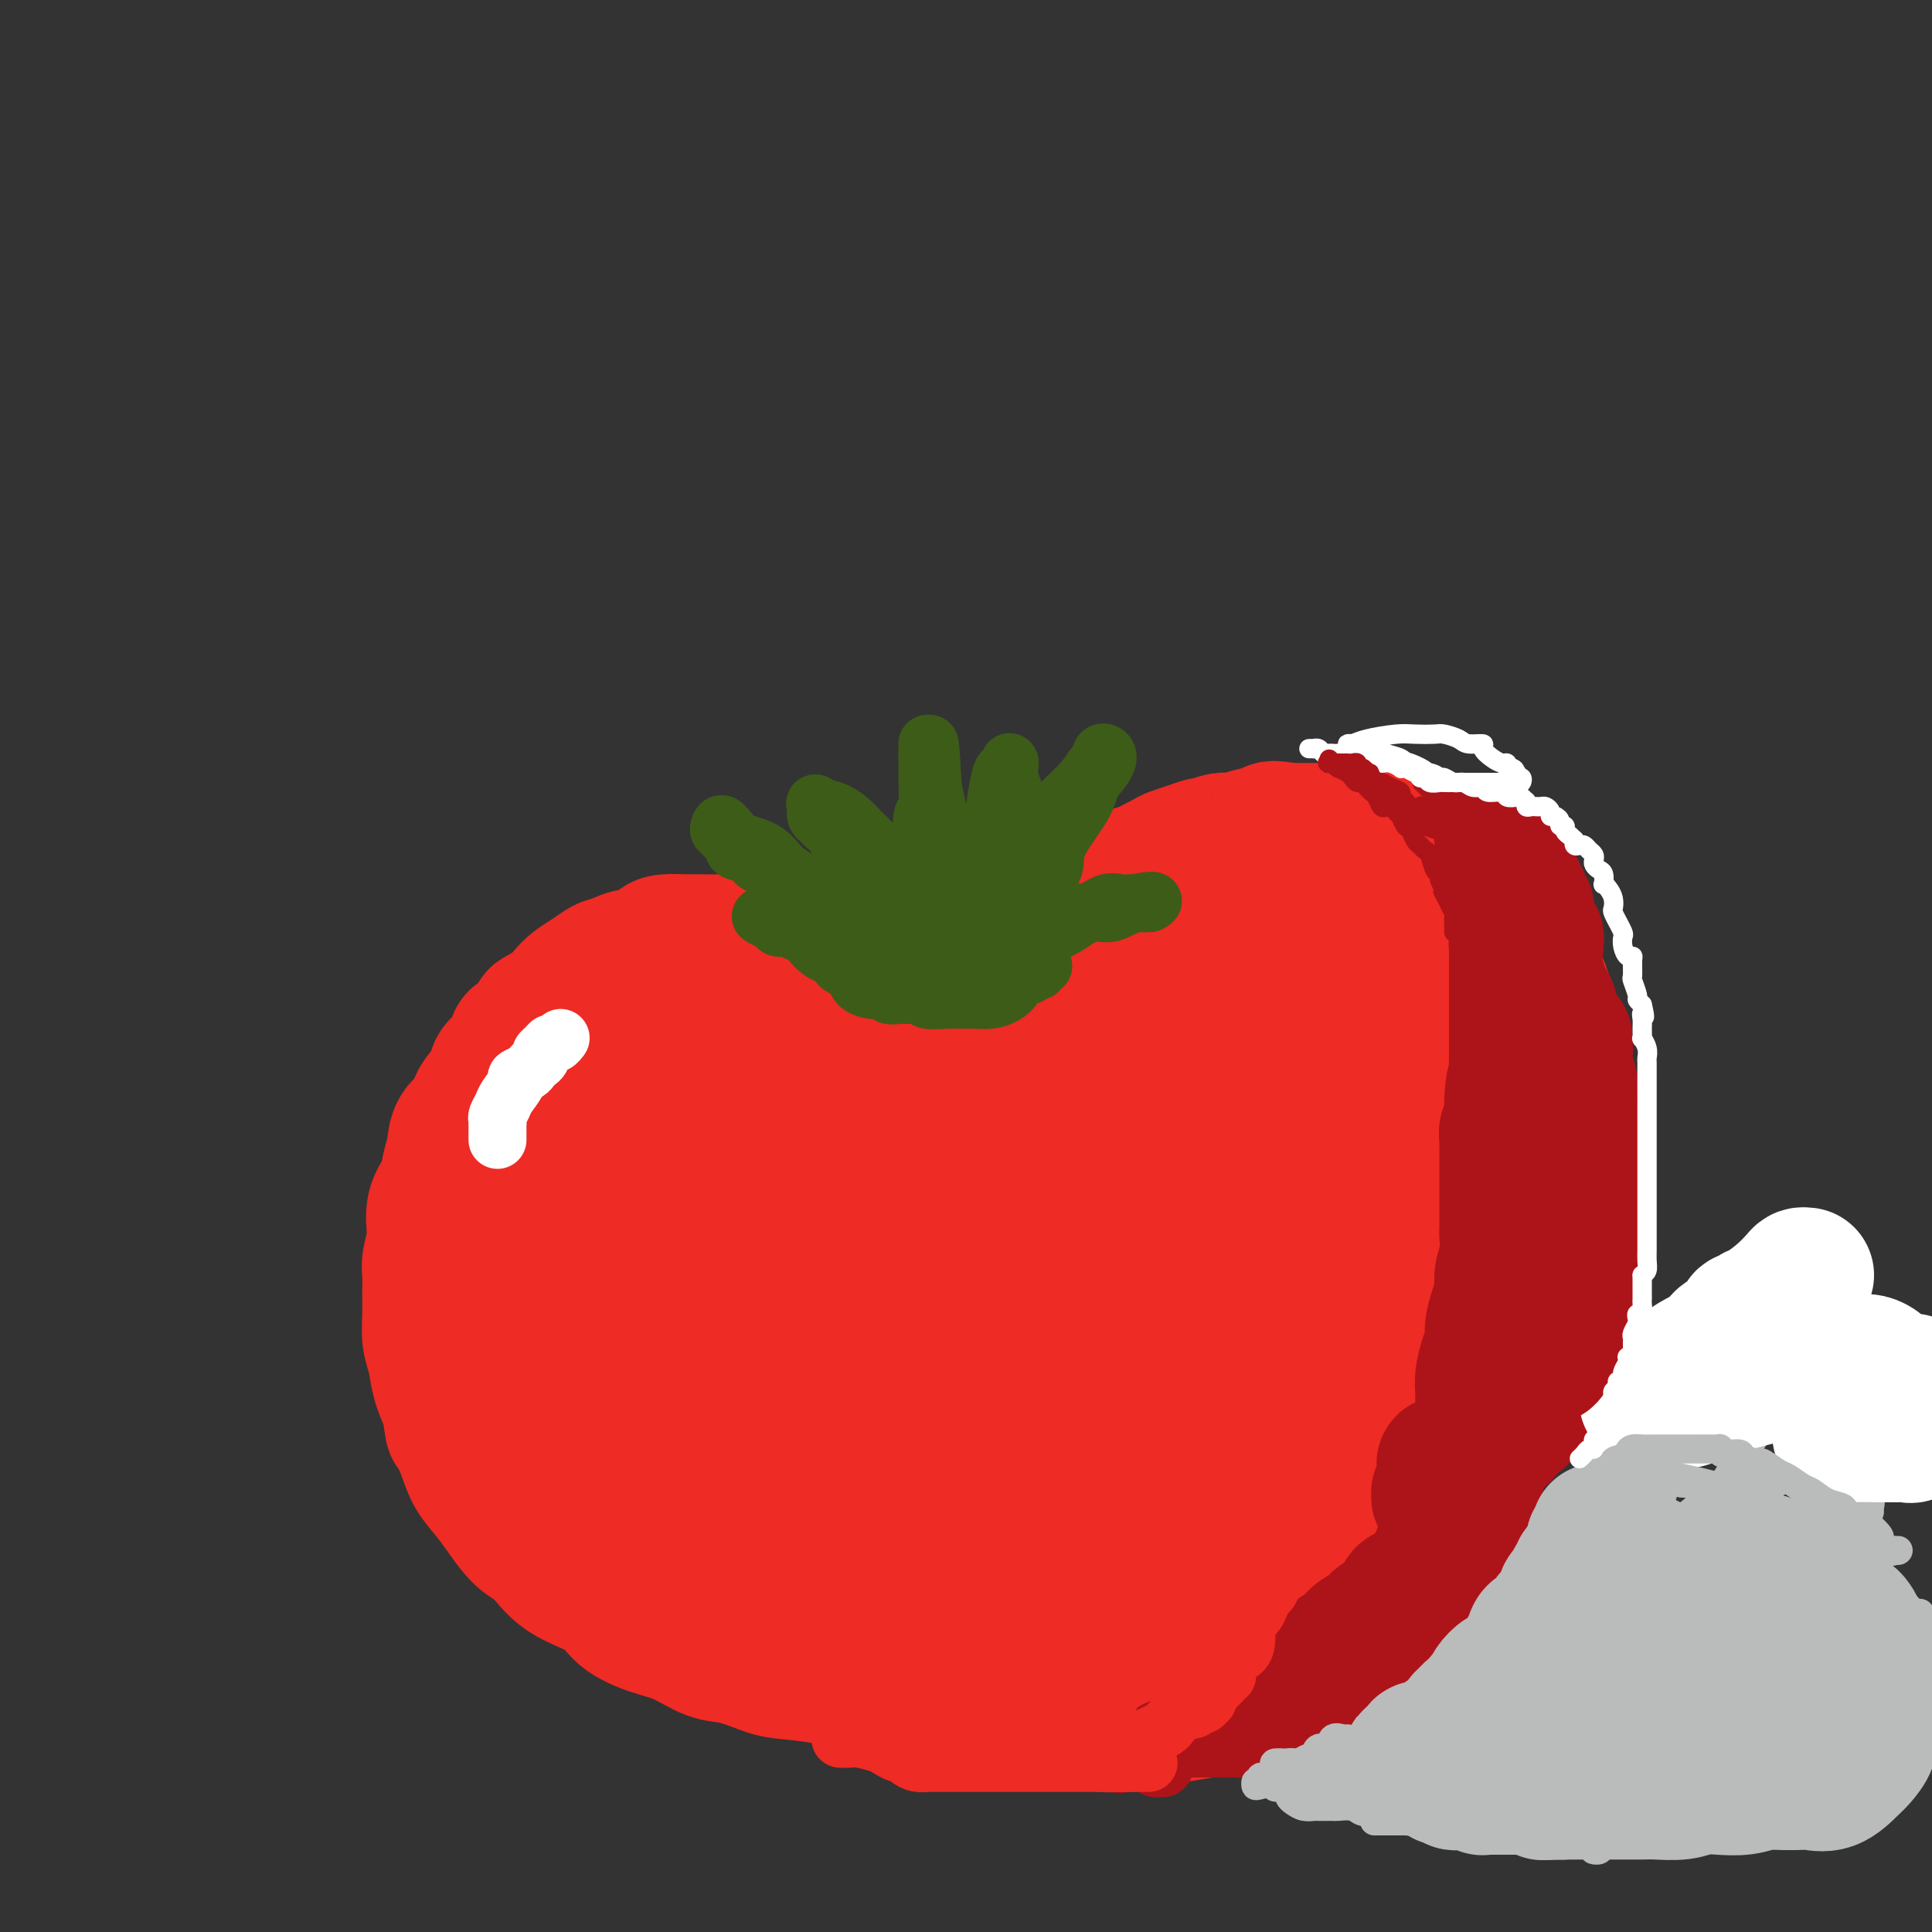 <svg viewBox='0 0 400 400' version='1.1' xmlns='http://www.w3.org/2000/svg' xmlns:xlink='http://www.w3.org/1999/xlink'><rect x="0" y="0" width="400" height="400" fill="#333333" stroke="none"/><g fill='none' stroke='#EE2B24' stroke-width='28' stroke-linecap='round' stroke-linejoin='round'><path d='M201,209c-0.024,-0.312 -0.048,-0.623 0,-1c0.048,-0.377 0.167,-0.818 0,-1c-0.167,-0.182 -0.622,-0.105 -1,0c-0.378,0.105 -0.681,0.239 -1,0c-0.319,-0.239 -0.654,-0.852 -1,-1c-0.346,-0.148 -0.703,0.168 -1,0c-0.297,-0.168 -0.534,-0.819 -1,-1c-0.466,-0.181 -1.159,0.110 -2,0c-0.841,-0.110 -1.828,-0.620 -2,-1c-0.172,-0.380 0.473,-0.631 0,-1c-0.473,-0.369 -2.063,-0.854 -3,-1c-0.937,-0.146 -1.222,0.049 -2,0c-0.778,-0.049 -2.050,-0.343 -3,-1c-0.950,-0.657 -1.578,-1.678 -3,-2c-1.422,-0.322 -3.638,0.053 -5,0c-1.362,-0.053 -1.871,-0.535 -3,-1c-1.129,-0.465 -2.879,-0.913 -4,-1c-1.121,-0.087 -1.613,0.187 -3,0c-1.387,-0.187 -3.668,-0.835 -5,-1c-1.332,-0.165 -1.716,0.152 -3,0c-1.284,-0.152 -3.468,-0.773 -5,-1c-1.532,-0.227 -2.413,-0.059 -4,0c-1.587,0.059 -3.880,0.009 -5,0c-1.120,-0.009 -1.065,0.021 -2,0c-0.935,-0.021 -2.858,-0.094 -4,0c-1.142,0.094 -1.502,0.355 -2,1c-0.498,0.645 -1.134,1.674 -2,2c-0.866,0.326 -1.962,-0.050 -3,0c-1.038,0.050 -2.019,0.525 -3,1'/><path d='M128,199c-2.086,0.749 -2.301,0.623 -3,1c-0.699,0.377 -1.882,1.257 -3,2c-1.118,0.743 -2.170,1.349 -3,2c-0.830,0.651 -1.439,1.348 -2,2c-0.561,0.652 -1.076,1.258 -2,2c-0.924,0.742 -2.259,1.619 -3,2c-0.741,0.381 -0.889,0.265 -1,1c-0.111,0.735 -0.184,2.320 -1,3c-0.816,0.680 -2.373,0.454 -3,1c-0.627,0.546 -0.323,1.865 -1,3c-0.677,1.135 -2.336,2.088 -3,3c-0.664,0.912 -0.335,1.783 -1,3c-0.665,1.217 -2.325,2.779 -3,4c-0.675,1.221 -0.365,2.101 -1,3c-0.635,0.899 -2.216,1.817 -3,3c-0.784,1.183 -0.771,2.632 -1,4c-0.229,1.368 -0.701,2.654 -1,4c-0.299,1.346 -0.424,2.752 -1,4c-0.576,1.248 -1.604,2.339 -2,4c-0.396,1.661 -0.159,3.893 0,5c0.159,1.107 0.239,1.088 0,2c-0.239,0.912 -0.797,2.754 -1,4c-0.203,1.246 -0.051,1.896 0,3c0.051,1.104 0.002,2.661 0,4c-0.002,1.339 0.044,2.461 0,4c-0.044,1.539 -0.177,3.495 0,5c0.177,1.505 0.663,2.559 1,4c0.337,1.441 0.525,3.269 1,5c0.475,1.731 1.238,3.366 2,5'/><path d='M93,291c0.746,5.598 0.611,4.593 1,5c0.389,0.407 1.303,2.227 2,4c0.697,1.773 1.176,3.498 2,5c0.824,1.502 1.994,2.782 3,4c1.006,1.218 1.848,2.373 3,4c1.152,1.627 2.613,3.727 4,5c1.387,1.273 2.701,1.721 4,3c1.299,1.279 2.582,3.391 5,5c2.418,1.609 5.970,2.715 8,4c2.030,1.285 2.540,2.749 4,4c1.460,1.251 3.872,2.289 6,3c2.128,0.711 3.972,1.094 6,2c2.028,0.906 4.238,2.336 6,3c1.762,0.664 3.075,0.562 5,1c1.925,0.438 4.461,1.417 6,2c1.539,0.583 2.080,0.771 4,1c1.920,0.229 5.217,0.500 8,1c2.783,0.500 5.051,1.229 7,2c1.949,0.771 3.577,1.582 6,2c2.423,0.418 5.639,0.441 8,1c2.361,0.559 3.867,1.652 6,2c2.133,0.348 4.895,-0.051 7,0c2.105,0.051 3.554,0.550 6,1c2.446,0.450 5.889,0.850 8,1c2.111,0.150 2.892,0.051 5,0c2.108,-0.051 5.544,-0.055 8,0c2.456,0.055 3.930,0.169 6,0c2.070,-0.169 4.734,-0.620 7,-1c2.266,-0.380 4.133,-0.690 6,-1'/><path d='M250,354c9.256,-0.358 5.897,-1.255 6,-2c0.103,-0.745 3.667,-1.340 6,-2c2.333,-0.660 3.433,-1.385 5,-2c1.567,-0.615 3.600,-1.119 5,-2c1.400,-0.881 2.167,-2.139 3,-3c0.833,-0.861 1.731,-1.327 3,-2c1.269,-0.673 2.910,-1.554 4,-3c1.090,-1.446 1.629,-3.456 3,-5c1.371,-1.544 3.574,-2.622 5,-4c1.426,-1.378 2.077,-3.056 3,-5c0.923,-1.944 2.120,-4.155 3,-6c0.880,-1.845 1.443,-3.325 2,-5c0.557,-1.675 1.107,-3.546 2,-5c0.893,-1.454 2.130,-2.492 3,-4c0.870,-1.508 1.373,-3.486 2,-5c0.627,-1.514 1.376,-2.565 2,-4c0.624,-1.435 1.122,-3.254 2,-5c0.878,-1.746 2.136,-3.418 3,-5c0.864,-1.582 1.334,-3.075 2,-5c0.666,-1.925 1.526,-4.282 2,-6c0.474,-1.718 0.560,-2.798 1,-4c0.440,-1.202 1.232,-2.527 2,-4c0.768,-1.473 1.512,-3.095 2,-5c0.488,-1.905 0.719,-4.091 1,-6c0.281,-1.909 0.611,-3.539 1,-5c0.389,-1.461 0.836,-2.752 1,-4c0.164,-1.248 0.044,-2.451 0,-4c-0.044,-1.549 -0.013,-3.442 0,-5c0.013,-1.558 0.006,-2.779 0,-4'/><path d='M324,233c0.435,-5.257 0.022,-4.398 0,-5c-0.022,-0.602 0.346,-2.664 0,-5c-0.346,-2.336 -1.406,-4.947 -2,-7c-0.594,-2.053 -0.723,-3.547 -1,-5c-0.277,-1.453 -0.702,-2.865 -1,-4c-0.298,-1.135 -0.470,-1.995 -1,-3c-0.530,-1.005 -1.417,-2.156 -2,-3c-0.583,-0.844 -0.863,-1.382 -1,-2c-0.137,-0.618 -0.131,-1.318 0,-2c0.131,-0.682 0.387,-1.348 0,-2c-0.387,-0.652 -1.416,-1.291 -2,-2c-0.584,-0.709 -0.723,-1.489 -1,-2c-0.277,-0.511 -0.692,-0.752 -1,-1c-0.308,-0.248 -0.508,-0.503 -1,-1c-0.492,-0.497 -1.276,-1.236 -2,-2c-0.724,-0.764 -1.389,-1.551 -2,-2c-0.611,-0.449 -1.168,-0.558 -2,-1c-0.832,-0.442 -1.940,-1.218 -3,-2c-1.060,-0.782 -2.072,-1.572 -3,-2c-0.928,-0.428 -1.771,-0.496 -3,-1c-1.229,-0.504 -2.845,-1.444 -4,-2c-1.155,-0.556 -1.850,-0.727 -3,-1c-1.150,-0.273 -2.756,-0.648 -4,-1c-1.244,-0.352 -2.128,-0.683 -3,-1c-0.872,-0.317 -1.734,-0.621 -3,-1c-1.266,-0.379 -2.937,-0.834 -4,-1c-1.063,-0.166 -1.517,-0.045 -2,0c-0.483,0.045 -0.995,0.013 -2,0c-1.005,-0.013 -2.502,-0.006 -4,0'/><path d='M267,172c-4.570,-0.817 -3.494,-0.358 -4,0c-0.506,0.358 -2.592,0.617 -4,1c-1.408,0.383 -2.137,0.890 -3,1c-0.863,0.110 -1.859,-0.178 -3,0c-1.141,0.178 -2.425,0.820 -3,1c-0.575,0.180 -0.440,-0.103 -1,0c-0.560,0.103 -1.816,0.591 -3,1c-1.184,0.409 -2.295,0.740 -3,1c-0.705,0.260 -1.003,0.451 -2,1c-0.997,0.549 -2.694,1.458 -4,2c-1.306,0.542 -2.220,0.719 -3,1c-0.780,0.281 -1.427,0.667 -2,1c-0.573,0.333 -1.073,0.613 -2,1c-0.927,0.387 -2.283,0.881 -3,1c-0.717,0.119 -0.796,-0.138 -1,0c-0.204,0.138 -0.533,0.670 -1,1c-0.467,0.330 -1.073,0.460 -2,1c-0.927,0.540 -2.174,1.492 -3,2c-0.826,0.508 -1.232,0.573 -2,1c-0.768,0.427 -1.897,1.218 -3,2c-1.103,0.782 -2.181,1.556 -3,2c-0.819,0.444 -1.380,0.557 -2,1c-0.620,0.443 -1.299,1.217 -2,2c-0.701,0.783 -1.424,1.575 -2,2c-0.576,0.425 -1.005,0.484 -2,1c-0.995,0.516 -2.555,1.489 -3,2c-0.445,0.511 0.226,0.561 0,1c-0.226,0.439 -1.350,1.268 -2,2c-0.650,0.732 -0.825,1.366 -1,2'/><path d='M198,206c-4.652,3.344 -1.783,0.702 -1,0c0.783,-0.702 -0.522,0.534 -1,1c-0.478,0.466 -0.131,0.162 0,0c0.131,-0.162 0.045,-0.183 0,0c-0.045,0.183 -0.051,0.571 0,1c0.051,0.429 0.158,0.898 0,1c-0.158,0.102 -0.581,-0.165 -1,0c-0.419,0.165 -0.834,0.761 -1,1c-0.166,0.239 -0.083,0.119 0,0'/><path d='M192,215c0.012,-0.004 0.023,-0.009 0,0c-0.023,0.009 -0.082,0.030 -1,0c-0.918,-0.030 -2.695,-0.113 -4,0c-1.305,0.113 -2.138,0.423 -3,0c-0.862,-0.423 -1.755,-1.577 -3,-2c-1.245,-0.423 -2.843,-0.115 -4,0c-1.157,0.115 -1.872,0.038 -3,0c-1.128,-0.038 -2.668,-0.038 -4,0c-1.332,0.038 -2.456,0.113 -4,0c-1.544,-0.113 -3.507,-0.416 -5,0c-1.493,0.416 -2.517,1.549 -4,2c-1.483,0.451 -3.427,0.220 -5,0c-1.573,-0.220 -2.775,-0.428 -4,0c-1.225,0.428 -2.471,1.494 -4,2c-1.529,0.506 -3.339,0.454 -5,1c-1.661,0.546 -3.172,1.691 -4,2c-0.828,0.309 -0.973,-0.218 -2,0c-1.027,0.218 -2.937,1.181 -4,2c-1.063,0.819 -1.281,1.493 -2,2c-0.719,0.507 -1.940,0.845 -3,2c-1.060,1.155 -1.958,3.126 -3,5c-1.042,1.874 -2.227,3.651 -3,5c-0.773,1.349 -1.135,2.269 -2,4c-0.865,1.731 -2.233,4.274 -3,6c-0.767,1.726 -0.933,2.636 -1,4c-0.067,1.364 -0.033,3.182 0,5'/><path d='M112,255c-1.157,3.578 -1.051,3.022 -1,4c0.051,0.978 0.045,3.488 0,6c-0.045,2.512 -0.129,5.024 0,7c0.129,1.976 0.472,3.414 1,5c0.528,1.586 1.239,3.319 2,5c0.761,1.681 1.570,3.309 2,5c0.430,1.691 0.481,3.443 1,5c0.519,1.557 1.505,2.917 3,5c1.495,2.083 3.499,4.888 5,7c1.501,2.112 2.501,3.530 4,5c1.499,1.470 3.499,2.994 5,4c1.501,1.006 2.502,1.496 4,3c1.498,1.504 3.492,4.021 5,5c1.508,0.979 2.528,0.420 4,1c1.472,0.580 3.394,2.299 5,3c1.606,0.701 2.895,0.384 5,1c2.105,0.616 5.024,2.165 8,3c2.976,0.835 6.007,0.956 9,1c2.993,0.044 5.948,0.012 9,0c3.052,-0.012 6.202,-0.003 9,0c2.798,0.003 5.243,-0.000 8,0c2.757,0.000 5.827,0.003 9,0c3.173,-0.003 6.450,-0.012 9,0c2.550,0.012 4.372,0.045 7,0c2.628,-0.045 6.061,-0.168 9,-1c2.939,-0.832 5.384,-2.372 7,-3c1.616,-0.628 2.402,-0.344 4,-1c1.598,-0.656 4.007,-2.254 6,-3c1.993,-0.746 3.569,-0.642 5,-1c1.431,-0.358 2.715,-1.179 4,-2'/><path d='M260,319c6.602,-2.238 5.607,-2.332 6,-3c0.393,-0.668 2.174,-1.911 4,-3c1.826,-1.089 3.697,-2.024 5,-3c1.303,-0.976 2.038,-1.992 3,-3c0.962,-1.008 2.149,-2.009 3,-3c0.851,-0.991 1.364,-1.971 2,-3c0.636,-1.029 1.393,-2.105 2,-3c0.607,-0.895 1.063,-1.608 2,-3c0.937,-1.392 2.357,-3.463 3,-5c0.643,-1.537 0.511,-2.539 1,-4c0.489,-1.461 1.599,-3.382 3,-6c1.401,-2.618 3.093,-5.934 4,-8c0.907,-2.066 1.029,-2.882 1,-5c-0.029,-2.118 -0.208,-5.538 0,-8c0.208,-2.462 0.802,-3.967 1,-6c0.198,-2.033 -0.001,-4.593 0,-7c0.001,-2.407 0.200,-4.661 0,-7c-0.200,-2.339 -0.801,-4.765 -1,-7c-0.199,-2.235 0.004,-4.280 0,-6c-0.004,-1.720 -0.215,-3.114 -1,-5c-0.785,-1.886 -2.143,-4.263 -3,-6c-0.857,-1.737 -1.214,-2.833 -2,-4c-0.786,-1.167 -2.003,-2.404 -3,-4c-0.997,-1.596 -1.776,-3.551 -3,-5c-1.224,-1.449 -2.894,-2.391 -4,-3c-1.106,-0.609 -1.647,-0.885 -2,-1c-0.353,-0.115 -0.518,-0.069 -1,0c-0.482,0.069 -1.281,0.163 -2,0c-0.719,-0.163 -1.360,-0.581 -2,-1'/><path d='M276,197c-1.829,-0.719 -0.900,-0.018 -1,0c-0.100,0.018 -1.227,-0.647 -3,-1c-1.773,-0.353 -4.191,-0.395 -6,0c-1.809,0.395 -3.008,1.229 -5,2c-1.992,0.771 -4.776,1.481 -7,2c-2.224,0.519 -3.886,0.846 -6,2c-2.114,1.154 -4.680,3.135 -7,4c-2.320,0.865 -4.396,0.615 -6,1c-1.604,0.385 -2.738,1.404 -4,2c-1.262,0.596 -2.651,0.770 -4,1c-1.349,0.230 -2.656,0.517 -4,1c-1.344,0.483 -2.723,1.164 -4,2c-1.277,0.836 -2.452,1.828 -4,2c-1.548,0.172 -3.468,-0.478 -5,0c-1.532,0.478 -2.677,2.082 -4,3c-1.323,0.918 -2.824,1.151 -5,2c-2.176,0.849 -5.028,2.315 -7,3c-1.972,0.685 -3.065,0.588 -5,1c-1.935,0.412 -4.711,1.332 -7,2c-2.289,0.668 -4.092,1.085 -6,2c-1.908,0.915 -3.921,2.329 -6,3c-2.079,0.671 -4.223,0.599 -6,1c-1.777,0.401 -3.186,1.273 -5,2c-1.814,0.727 -4.034,1.308 -6,2c-1.966,0.692 -3.678,1.495 -5,2c-1.322,0.505 -2.255,0.713 -3,1c-0.745,0.287 -1.303,0.654 -2,1c-0.697,0.346 -1.534,0.670 -2,1c-0.466,0.330 -0.562,0.666 -1,1c-0.438,0.334 -1.219,0.667 -2,1'/><path d='M138,243c-19.987,7.689 -5.954,3.411 -1,3c4.954,-0.411 0.829,3.045 -1,5c-1.829,1.955 -1.361,2.410 -1,4c0.361,1.590 0.616,4.315 1,6c0.384,1.685 0.896,2.329 2,4c1.104,1.671 2.800,4.369 4,6c1.200,1.631 1.906,2.196 3,3c1.094,0.804 2.577,1.849 4,3c1.423,1.151 2.787,2.409 5,3c2.213,0.591 5.275,0.514 9,1c3.725,0.486 8.114,1.533 12,2c3.886,0.467 7.268,0.353 13,0c5.732,-0.353 13.812,-0.945 20,-2c6.188,-1.055 10.483,-2.574 15,-4c4.517,-1.426 9.256,-2.759 14,-5c4.744,-2.241 9.493,-5.388 13,-8c3.507,-2.612 5.773,-4.687 8,-7c2.227,-2.313 4.416,-4.862 6,-7c1.584,-2.138 2.562,-3.864 4,-6c1.438,-2.136 3.334,-4.683 4,-7c0.666,-2.317 0.100,-4.403 0,-6c-0.100,-1.597 0.265,-2.704 0,-4c-0.265,-1.296 -1.161,-2.782 -2,-4c-0.839,-1.218 -1.622,-2.169 -3,-3c-1.378,-0.831 -3.350,-1.543 -5,-2c-1.650,-0.457 -2.978,-0.659 -4,-1c-1.022,-0.341 -1.737,-0.823 -3,-1c-1.263,-0.177 -3.075,-0.051 -5,0c-1.925,0.051 -3.962,0.025 -6,0'/><path d='M244,216c-5.648,-0.086 -8.269,1.698 -11,3c-2.731,1.302 -5.571,2.123 -9,3c-3.429,0.877 -7.445,1.810 -11,3c-3.555,1.190 -6.648,2.638 -10,4c-3.352,1.362 -6.964,2.638 -10,4c-3.036,1.362 -5.496,2.811 -8,4c-2.504,1.189 -5.053,2.116 -7,3c-1.947,0.884 -3.292,1.723 -5,3c-1.708,1.277 -3.777,2.993 -5,4c-1.223,1.007 -1.598,1.306 -2,2c-0.402,0.694 -0.831,1.783 -1,3c-0.169,1.217 -0.077,2.561 0,3c0.077,0.439 0.138,-0.029 0,0c-0.138,0.029 -0.474,0.555 0,1c0.474,0.445 1.758,0.810 5,1c3.242,0.190 8.442,0.207 14,0c5.558,-0.207 11.475,-0.637 17,-1c5.525,-0.363 10.656,-0.659 15,-1c4.344,-0.341 7.899,-0.727 11,-1c3.101,-0.273 5.748,-0.434 7,-1c1.252,-0.566 1.109,-1.537 2,-2c0.891,-0.463 2.816,-0.420 4,-1c1.184,-0.580 1.627,-1.785 3,-3c1.373,-1.215 3.675,-2.441 5,-4c1.325,-1.559 1.673,-3.451 2,-4c0.327,-0.549 0.634,0.245 1,0c0.366,-0.245 0.791,-1.527 1,-2c0.209,-0.473 0.203,-0.135 0,0c-0.203,0.135 -0.601,0.068 -1,0'/><path d='M251,237c1.705,-2.409 -2.531,-0.430 -6,0c-3.469,0.430 -6.171,-0.689 -10,0c-3.829,0.689 -8.784,3.187 -14,5c-5.216,1.813 -10.692,2.943 -16,4c-5.308,1.057 -10.447,2.041 -15,3c-4.553,0.959 -8.521,1.892 -12,3c-3.479,1.108 -6.468,2.391 -9,3c-2.532,0.609 -4.605,0.545 -6,1c-1.395,0.455 -2.110,1.429 -3,2c-0.890,0.571 -1.955,0.741 -3,1c-1.045,0.259 -2.069,0.608 -3,1c-0.931,0.392 -1.768,0.826 -2,1c-0.232,0.174 0.140,0.089 0,0c-0.140,-0.089 -0.794,-0.183 -1,0c-0.206,0.183 0.034,0.644 0,1c-0.034,0.356 -0.343,0.606 -1,1c-0.657,0.394 -1.664,0.933 -3,2c-1.336,1.067 -3.003,2.664 -4,4c-0.997,1.336 -1.324,2.413 -2,3c-0.676,0.587 -1.699,0.684 -2,1c-0.301,0.316 0.121,0.850 0,1c-0.121,0.150 -0.785,-0.083 -1,0c-0.215,0.083 0.020,0.483 0,1c-0.020,0.517 -0.296,1.152 0,2c0.296,0.848 1.162,1.910 2,4c0.838,2.090 1.647,5.210 3,8c1.353,2.790 3.249,5.251 5,7c1.751,1.749 3.357,2.785 5,4c1.643,1.215 3.321,2.607 5,4'/><path d='M158,304c2.694,2.050 4.429,3.177 6,4c1.571,0.823 2.980,1.344 6,2c3.020,0.656 7.653,1.447 12,2c4.347,0.553 8.410,0.869 13,1c4.590,0.131 9.709,0.077 15,0c5.291,-0.077 10.756,-0.179 16,-1c5.244,-0.821 10.268,-2.363 15,-4c4.732,-1.637 9.172,-3.369 13,-5c3.828,-1.631 7.043,-3.160 10,-5c2.957,-1.840 5.656,-3.993 8,-6c2.344,-2.007 4.333,-3.870 6,-6c1.667,-2.130 3.011,-4.526 4,-7c0.989,-2.474 1.621,-5.025 3,-7c1.379,-1.975 3.503,-3.375 5,-5c1.497,-1.625 2.365,-3.475 3,-5c0.635,-1.525 1.035,-2.723 2,-4c0.965,-1.277 2.493,-2.632 3,-4c0.507,-1.368 -0.008,-2.749 0,-4c0.008,-1.251 0.537,-2.373 1,-3c0.463,-0.627 0.858,-0.758 1,-1c0.142,-0.242 0.030,-0.594 0,-1c-0.030,-0.406 0.022,-0.866 0,-1c-0.022,-0.134 -0.119,0.058 -1,1c-0.881,0.942 -2.545,2.634 -5,5c-2.455,2.366 -5.699,5.406 -9,8c-3.301,2.594 -6.657,4.741 -10,7c-3.343,2.259 -6.671,4.629 -10,7'/><path d='M265,272c-7.397,5.304 -8.391,4.565 -11,6c-2.609,1.435 -6.833,5.045 -10,7c-3.167,1.955 -5.275,2.254 -8,3c-2.725,0.746 -6.066,1.937 -9,3c-2.934,1.063 -5.460,1.998 -8,3c-2.540,1.002 -5.094,2.072 -8,3c-2.906,0.928 -6.165,1.712 -9,2c-2.835,0.288 -5.247,0.078 -7,0c-1.753,-0.078 -2.847,-0.023 -4,0c-1.153,0.023 -2.366,0.015 -3,0c-0.634,-0.015 -0.688,-0.036 -1,0c-0.312,0.036 -0.881,0.130 -1,0c-0.119,-0.130 0.213,-0.484 1,0c0.787,0.484 2.031,1.806 4,3c1.969,1.194 4.664,2.261 8,4c3.336,1.739 7.313,4.150 11,6c3.687,1.850 7.083,3.141 10,4c2.917,0.859 5.354,1.288 7,2c1.646,0.712 2.499,1.707 3,2c0.501,0.293 0.648,-0.118 1,0c0.352,0.118 0.909,0.764 1,1c0.091,0.236 -0.285,0.063 0,0c0.285,-0.063 1.231,-0.017 2,0c0.769,0.017 1.363,0.005 2,0c0.637,-0.005 1.319,-0.002 2,0'/><path d='M238,321c4.980,1.390 3.431,0.364 3,0c-0.431,-0.364 0.255,-0.066 1,0c0.745,0.066 1.548,-0.100 2,0c0.452,0.100 0.552,0.465 1,1c0.448,0.535 1.244,1.238 2,2c0.756,0.762 1.470,1.581 2,2c0.530,0.419 0.874,0.438 1,1c0.126,0.562 0.034,1.666 0,2c-0.034,0.334 -0.012,-0.103 0,0c0.012,0.103 0.012,0.746 0,1c-0.012,0.254 -0.035,0.121 0,0c0.035,-0.121 0.128,-0.229 0,0c-0.128,0.229 -0.478,0.793 -1,1c-0.522,0.207 -1.217,0.055 -2,0c-0.783,-0.055 -1.653,-0.015 -2,0c-0.347,0.015 -0.170,0.004 0,0c0.170,-0.004 0.332,-0.001 1,0c0.668,0.001 1.842,0.000 3,0c1.158,-0.000 2.299,-0.000 4,0c1.701,0.000 3.961,0.000 5,0c1.039,-0.000 0.856,-0.000 1,0c0.144,0.000 0.616,0.000 1,0c0.384,-0.000 0.681,-0.000 1,0c0.319,0.000 0.659,0.000 1,0'/><path d='M262,331c2.244,0.032 0.354,0.112 -1,0c-1.354,-0.112 -2.172,-0.415 -3,0c-0.828,0.415 -1.665,1.547 -2,2c-0.335,0.453 -0.167,0.226 0,0'/></g>
<g fill='none' stroke='#3D5C18' stroke-width='12' stroke-linecap='round' stroke-linejoin='round'><path d='M192,194c-0.240,-0.023 -0.480,-0.047 -1,0c-0.520,0.047 -1.321,0.163 -2,0c-0.679,-0.163 -1.235,-0.606 -2,-1c-0.765,-0.394 -1.737,-0.738 -3,-1c-1.263,-0.262 -2.816,-0.442 -4,-1c-1.184,-0.558 -2.000,-1.495 -3,-2c-1.000,-0.505 -2.185,-0.577 -3,-1c-0.815,-0.423 -1.262,-1.197 -2,-2c-0.738,-0.803 -1.768,-1.634 -3,-2c-1.232,-0.366 -2.668,-0.268 -4,-1c-1.332,-0.732 -2.561,-2.294 -4,-3c-1.439,-0.706 -3.087,-0.556 -4,-1c-0.913,-0.444 -1.091,-1.482 -2,-2c-0.909,-0.518 -2.548,-0.516 -3,-1c-0.452,-0.484 0.285,-1.453 0,-2c-0.285,-0.547 -1.591,-0.671 -2,-1c-0.409,-0.329 0.080,-0.863 0,-1c-0.080,-0.137 -0.727,0.122 -1,0c-0.273,-0.122 -0.170,-0.624 0,-1c0.170,-0.376 0.406,-0.627 1,0c0.594,0.627 1.544,2.130 3,3c1.456,0.870 3.416,1.106 5,2c1.584,0.894 2.792,2.447 4,4'/><path d='M162,180c2.803,1.744 3.810,2.606 5,3c1.190,0.394 2.563,0.322 4,1c1.437,0.678 2.938,2.108 4,3c1.062,0.892 1.685,1.248 3,2c1.315,0.752 3.323,1.900 5,3c1.677,1.100 3.024,2.151 4,3c0.976,0.849 1.582,1.495 2,2c0.418,0.505 0.648,0.870 1,1c0.352,0.130 0.826,0.024 1,0c0.174,-0.024 0.046,0.034 0,-1c-0.046,-1.034 -0.012,-3.160 0,-5c0.012,-1.840 0.002,-3.393 0,-5c-0.002,-1.607 0.003,-3.267 0,-5c-0.003,-1.733 -0.015,-3.539 0,-5c0.015,-1.461 0.057,-2.576 0,-4c-0.057,-1.424 -0.211,-3.158 0,-4c0.211,-0.842 0.789,-0.793 1,-2c0.211,-1.207 0.057,-3.671 0,-5c-0.057,-1.329 -0.015,-1.524 0,-2c0.015,-0.476 0.004,-1.232 0,-2c-0.004,-0.768 -0.001,-1.546 0,-2c0.001,-0.454 0.000,-0.584 0,-1c-0.000,-0.416 -0.000,-1.119 0,-1c0.000,0.119 0.000,1.059 0,2'/><path d='M192,156c0.642,-5.461 0.746,1.386 1,5c0.254,3.614 0.656,3.996 1,6c0.344,2.004 0.628,5.630 1,8c0.372,2.370 0.832,3.483 1,5c0.168,1.517 0.045,3.439 0,5c-0.045,1.561 -0.012,2.762 0,4c0.012,1.238 0.003,2.514 0,4c-0.003,1.486 0.001,3.184 0,4c-0.001,0.816 -0.008,0.751 0,1c0.008,0.249 0.031,0.813 0,1c-0.031,0.187 -0.116,-0.004 0,0c0.116,0.004 0.431,0.201 1,0c0.569,-0.201 1.390,-0.801 2,-2c0.610,-1.199 1.010,-2.999 2,-5c0.990,-2.001 2.571,-4.205 4,-6c1.429,-1.795 2.707,-3.182 4,-5c1.293,-1.818 2.602,-4.067 4,-6c1.398,-1.933 2.886,-3.550 4,-5c1.114,-1.450 1.853,-2.732 3,-4c1.147,-1.268 2.703,-2.523 4,-4c1.297,-1.477 2.336,-3.176 3,-4c0.664,-0.824 0.954,-0.773 1,-1c0.046,-0.227 -0.153,-0.731 0,-1c0.153,-0.269 0.656,-0.303 1,0c0.344,0.303 0.527,0.944 0,2c-0.527,1.056 -1.763,2.528 -3,4'/><path d='M226,162c-0.613,1.641 -0.647,2.743 -2,5c-1.353,2.257 -4.027,5.669 -5,8c-0.973,2.331 -0.246,3.581 -1,5c-0.754,1.419 -2.990,3.007 -4,4c-1.010,0.993 -0.792,1.390 -1,2c-0.208,0.610 -0.840,1.434 -1,2c-0.160,0.566 0.152,0.873 0,1c-0.152,0.127 -0.769,0.072 -1,0c-0.231,-0.072 -0.078,-0.163 0,0c0.078,0.163 0.080,0.579 0,1c-0.080,0.421 -0.242,0.847 0,1c0.242,0.153 0.890,0.033 1,0c0.110,-0.033 -0.316,0.021 0,0c0.316,-0.021 1.376,-0.118 2,0c0.624,0.118 0.814,0.452 2,0c1.186,-0.452 3.370,-1.690 5,-2c1.630,-0.310 2.708,0.309 4,0c1.292,-0.309 2.799,-1.547 4,-2c1.201,-0.453 2.097,-0.121 3,0c0.903,0.121 1.814,0.033 2,0c0.186,-0.033 -0.352,-0.009 0,0c0.352,0.009 1.594,0.002 2,0c0.406,-0.002 -0.025,-0.001 0,0c0.025,0.001 0.507,0.000 1,0c0.493,-0.000 0.998,-0.000 1,0c0.002,0.000 -0.499,0.000 -1,0'/><path d='M237,187c3.822,-0.747 0.376,-0.614 -2,0c-2.376,0.614 -3.683,1.707 -5,2c-1.317,0.293 -2.644,-0.216 -4,0c-1.356,0.216 -2.742,1.157 -4,2c-1.258,0.843 -2.389,1.589 -4,2c-1.611,0.411 -3.703,0.488 -5,1c-1.297,0.512 -1.800,1.458 -3,2c-1.200,0.542 -3.096,0.681 -4,1c-0.904,0.319 -0.817,0.818 -1,1c-0.183,0.182 -0.635,0.045 -1,0c-0.365,-0.045 -0.642,0.000 -1,0c-0.358,-0.000 -0.798,-0.046 -1,0c-0.202,0.046 -0.167,0.185 0,0c0.167,-0.185 0.465,-0.695 1,-2c0.535,-1.305 1.306,-3.407 2,-5c0.694,-1.593 1.310,-2.678 2,-4c0.690,-1.322 1.452,-2.882 2,-4c0.548,-1.118 0.880,-1.793 1,-3c0.120,-1.207 0.028,-2.944 0,-4c-0.028,-1.056 0.007,-1.429 0,-3c-0.007,-1.571 -0.055,-4.340 0,-6c0.055,-1.660 0.211,-2.212 0,-3c-0.211,-0.788 -0.791,-1.813 -1,-3c-0.209,-1.187 -0.046,-2.535 0,-3c0.046,-0.465 -0.026,-0.048 0,0c0.026,0.048 0.150,-0.272 0,0c-0.150,0.272 -0.575,1.136 -1,2'/><path d='M208,160c-0.719,-1.731 -1.517,3.941 -2,7c-0.483,3.059 -0.651,3.505 -1,5c-0.349,1.495 -0.878,4.038 -1,6c-0.122,1.962 0.165,3.343 0,5c-0.165,1.657 -0.780,3.592 -1,5c-0.220,1.408 -0.044,2.290 0,3c0.044,0.710 -0.043,1.247 0,2c0.043,0.753 0.218,1.721 0,2c-0.218,0.279 -0.827,-0.133 -1,0c-0.173,0.133 0.089,0.810 0,1c-0.089,0.190 -0.530,-0.108 -1,-1c-0.470,-0.892 -0.968,-2.377 -2,-4c-1.032,-1.623 -2.597,-3.386 -4,-5c-1.403,-1.614 -2.644,-3.081 -4,-4c-1.356,-0.919 -2.827,-1.289 -4,-2c-1.173,-0.711 -2.050,-1.764 -3,-2c-0.950,-0.236 -1.974,0.345 -3,0c-1.026,-0.345 -2.052,-1.615 -3,-2c-0.948,-0.385 -1.816,0.114 -2,0c-0.184,-0.114 0.316,-0.843 0,-1c-0.316,-0.157 -1.447,0.256 -2,0c-0.553,-0.256 -0.526,-1.182 -1,-2c-0.474,-0.818 -1.447,-1.529 -2,-2c-0.553,-0.471 -0.684,-0.704 -1,-1c-0.316,-0.296 -0.816,-0.657 -1,-1c-0.184,-0.343 -0.053,-0.670 0,-1c0.053,-0.330 0.026,-0.665 0,-1'/><path d='M169,167c-0.686,-1.271 0.100,-0.450 1,0c0.900,0.450 1.915,0.527 3,1c1.085,0.473 2.240,1.340 3,2c0.760,0.660 1.124,1.112 2,2c0.876,0.888 2.265,2.210 3,3c0.735,0.790 0.817,1.046 1,1c0.183,-0.046 0.469,-0.395 1,0c0.531,0.395 1.308,1.535 2,3c0.692,1.465 1.299,3.257 2,4c0.701,0.743 1.494,0.438 2,1c0.506,0.562 0.724,1.992 1,3c0.276,1.008 0.610,1.594 1,2c0.390,0.406 0.834,0.631 1,1c0.166,0.369 0.052,0.883 0,1c-0.052,0.117 -0.043,-0.161 0,0c0.043,0.161 0.120,0.761 0,1c-0.120,0.239 -0.436,0.116 -1,0c-0.564,-0.116 -1.376,-0.227 -2,0c-0.624,0.227 -1.061,0.792 -2,1c-0.939,0.208 -2.379,0.060 -3,0c-0.621,-0.060 -0.423,-0.031 -1,0c-0.577,0.031 -1.930,0.064 -3,0c-1.070,-0.064 -1.859,-0.224 -2,0c-0.141,0.224 0.366,0.831 0,1c-0.366,0.169 -1.603,-0.099 -2,0c-0.397,0.099 0.047,0.565 0,1c-0.047,0.435 -0.585,0.839 -1,1c-0.415,0.161 -0.708,0.081 -1,0'/><path d='M174,196c-2.792,1.333 -0.773,1.666 0,2c0.773,0.334 0.299,0.670 0,1c-0.299,0.330 -0.425,0.653 0,1c0.425,0.347 1.399,0.719 2,1c0.601,0.281 0.829,0.471 1,1c0.171,0.529 0.287,1.396 1,2c0.713,0.604 2.024,0.947 3,1c0.976,0.053 1.619,-0.182 2,0c0.381,0.182 0.502,0.781 1,1c0.498,0.219 1.373,0.060 2,0c0.627,-0.060 1.007,-0.019 2,0c0.993,0.019 2.599,0.018 4,0c1.401,-0.018 2.597,-0.051 4,0c1.403,0.051 3.014,0.186 4,0c0.986,-0.186 1.346,-0.695 2,-1c0.654,-0.305 1.601,-0.407 3,-1c1.399,-0.593 3.249,-1.676 4,-2c0.751,-0.324 0.401,0.110 1,0c0.599,-0.110 2.145,-0.765 3,-1c0.855,-0.235 1.018,-0.049 1,0c-0.018,0.049 -0.218,-0.039 0,0c0.218,0.039 0.852,0.206 1,0c0.148,-0.206 -0.191,-0.786 0,-1c0.191,-0.214 0.912,-0.061 1,0c0.088,0.061 -0.456,0.031 -1,0'/><path d='M215,200c2.125,-0.769 -0.063,0.308 -1,1c-0.937,0.692 -0.624,0.998 -1,1c-0.376,0.002 -1.442,-0.301 -2,0c-0.558,0.301 -0.609,1.205 -1,2c-0.391,0.795 -1.121,1.481 -2,2c-0.879,0.519 -1.907,0.872 -3,1c-1.093,0.128 -2.253,0.030 -3,0c-0.747,-0.030 -1.082,0.007 -2,0c-0.918,-0.007 -2.419,-0.058 -4,0c-1.581,0.058 -3.244,0.224 -4,0c-0.756,-0.224 -0.607,-0.839 -1,-1c-0.393,-0.161 -1.330,0.130 -2,0c-0.670,-0.130 -1.074,-0.683 -2,-1c-0.926,-0.317 -2.373,-0.400 -3,-1c-0.627,-0.600 -0.433,-1.719 -1,-2c-0.567,-0.281 -1.895,0.277 -3,0c-1.105,-0.277 -1.989,-1.387 -3,-2c-1.011,-0.613 -2.150,-0.727 -3,-1c-0.850,-0.273 -1.411,-0.704 -2,-1c-0.589,-0.296 -1.204,-0.457 -2,-1c-0.796,-0.543 -1.772,-1.470 -2,-2c-0.228,-0.530 0.291,-0.664 0,-1c-0.291,-0.336 -1.392,-0.874 -2,-1c-0.608,-0.126 -0.722,0.159 -1,0c-0.278,-0.159 -0.718,-0.761 -1,-1c-0.282,-0.239 -0.405,-0.116 -1,0c-0.595,0.116 -1.660,0.223 -2,0c-0.340,-0.223 0.046,-0.778 0,-1c-0.046,-0.222 -0.523,-0.111 -1,0'/><path d='M160,191c-4.927,-2.474 -1.245,-0.659 0,0c1.245,0.659 0.051,0.163 0,0c-0.051,-0.163 1.039,0.008 2,0c0.961,-0.008 1.792,-0.195 3,0c1.208,0.195 2.792,0.770 4,1c1.208,0.230 2.038,0.113 3,0c0.962,-0.113 2.055,-0.223 3,0c0.945,0.223 1.744,0.778 3,1c1.256,0.222 2.971,0.112 4,0c1.029,-0.112 1.374,-0.225 2,0c0.626,0.225 1.534,0.789 3,1c1.466,0.211 3.489,0.068 5,0c1.511,-0.068 2.512,-0.060 4,0c1.488,0.060 3.465,0.171 5,0c1.535,-0.171 2.627,-0.624 4,-1c1.373,-0.376 3.026,-0.675 5,-1c1.974,-0.325 4.270,-0.675 6,-1c1.730,-0.325 2.895,-0.623 4,-1c1.105,-0.377 2.152,-0.833 3,-1c0.848,-0.167 1.498,-0.045 2,0c0.502,0.045 0.858,0.013 1,0c0.142,-0.013 0.071,-0.006 0,0'/></g>
<g fill='none' stroke='#AD1419' stroke-width='28' stroke-linecap='round' stroke-linejoin='round'><path d='M248,352c-0.213,0.033 -0.425,0.065 -1,0c-0.575,-0.065 -1.511,-0.228 -2,0c-0.489,0.228 -0.530,0.846 -1,1c-0.470,0.154 -1.369,-0.155 -2,0c-0.631,0.155 -0.995,0.774 -1,1c-0.005,0.226 0.348,0.061 0,0c-0.348,-0.061 -1.399,-0.016 -2,0c-0.601,0.016 -0.752,0.004 -1,0c-0.248,-0.004 -0.592,-0.001 -1,0c-0.408,0.001 -0.880,0.000 -1,0c-0.120,-0.000 0.111,-0.000 0,0c-0.111,0.000 -0.566,0.000 -1,0c-0.434,-0.000 -0.848,-0.000 -1,0c-0.152,0.000 -0.044,0.000 0,0c0.044,-0.000 0.022,-0.000 0,0'/><path d='M234,354c-2.142,0.309 -0.497,0.083 1,0c1.497,-0.083 2.846,-0.022 4,0c1.154,0.022 2.114,0.006 3,0c0.886,-0.006 1.697,-0.002 3,0c1.303,0.002 3.097,0.000 4,0c0.903,-0.000 0.913,0.001 1,0c0.087,-0.001 0.250,-0.003 1,0c0.750,0.003 2.087,0.012 3,0c0.913,-0.012 1.404,-0.044 2,0c0.596,0.044 1.299,0.163 2,0c0.701,-0.163 1.402,-0.610 2,-1c0.598,-0.390 1.095,-0.723 2,-1c0.905,-0.277 2.219,-0.497 3,-1c0.781,-0.503 1.028,-1.289 2,-2c0.972,-0.711 2.669,-1.346 4,-2c1.331,-0.654 2.297,-1.328 3,-2c0.703,-0.672 1.144,-1.341 2,-2c0.856,-0.659 2.125,-1.307 3,-2c0.875,-0.693 1.354,-1.432 2,-2c0.646,-0.568 1.459,-0.967 2,-1c0.541,-0.033 0.811,0.298 1,0c0.189,-0.298 0.296,-1.226 1,-2c0.704,-0.774 2.005,-1.394 3,-2c0.995,-0.606 1.685,-1.197 2,-2c0.315,-0.803 0.255,-1.819 1,-2c0.745,-0.181 2.293,0.474 3,0c0.707,-0.474 0.571,-2.075 1,-3c0.429,-0.925 1.423,-1.172 2,-2c0.577,-0.828 0.736,-2.237 1,-3c0.264,-0.763 0.632,-0.882 1,-1'/><path d='M299,321c0.891,-1.933 0.620,-2.266 1,-3c0.380,-0.734 1.411,-1.871 2,-3c0.589,-1.129 0.736,-2.252 1,-3c0.264,-0.748 0.645,-1.123 1,-2c0.355,-0.877 0.683,-2.257 1,-3c0.317,-0.743 0.621,-0.849 1,-2c0.379,-1.151 0.833,-3.346 1,-5c0.167,-1.654 0.047,-2.767 0,-4c-0.047,-1.233 -0.023,-2.584 0,-4c0.023,-1.416 0.044,-2.895 0,-4c-0.044,-1.105 -0.153,-1.835 0,-3c0.153,-1.165 0.567,-2.766 1,-4c0.433,-1.234 0.886,-2.100 1,-3c0.114,-0.900 -0.109,-1.832 0,-3c0.109,-1.168 0.551,-2.572 1,-4c0.449,-1.428 0.905,-2.881 1,-4c0.095,-1.119 -0.171,-1.905 0,-3c0.171,-1.095 0.778,-2.497 1,-4c0.222,-1.503 0.060,-3.105 0,-4c-0.060,-0.895 -0.016,-1.083 0,-2c0.016,-0.917 0.004,-2.564 0,-4c-0.004,-1.436 -0.001,-2.660 0,-4c0.001,-1.340 -0.001,-2.797 0,-4c0.001,-1.203 0.004,-2.153 0,-3c-0.004,-0.847 -0.015,-1.592 0,-2c0.015,-0.408 0.056,-0.481 0,-1c-0.056,-0.519 -0.207,-1.486 0,-2c0.207,-0.514 0.774,-0.575 1,-1c0.226,-0.425 0.113,-1.212 0,-2'/><path d='M313,231c0.868,-11.211 0.036,-4.740 0,-3c-0.036,1.740 0.722,-1.252 1,-3c0.278,-1.748 0.074,-2.253 0,-3c-0.074,-0.747 -0.020,-1.737 0,-3c0.020,-1.263 0.005,-2.800 0,-4c-0.005,-1.200 -0.001,-2.064 0,-3c0.001,-0.936 0.000,-1.946 0,-3c-0.000,-1.054 -0.000,-2.153 0,-3c0.000,-0.847 0.000,-1.441 0,-2c-0.000,-0.559 -0.000,-1.081 0,-2c0.000,-0.919 0.000,-2.235 0,-3c-0.000,-0.765 -0.001,-0.979 0,-1c0.001,-0.021 0.003,0.150 0,0c-0.003,-0.150 -0.011,-0.623 0,-1c0.011,-0.377 0.041,-0.658 0,-1c-0.041,-0.342 -0.152,-0.744 0,-1c0.152,-0.256 0.565,-0.364 1,0c0.435,0.364 0.890,1.201 1,2c0.110,0.799 -0.124,1.561 0,2c0.124,0.439 0.607,0.554 1,1c0.393,0.446 0.697,1.223 1,2'/><path d='M318,202c0.802,1.510 0.806,2.286 1,3c0.194,0.714 0.576,1.366 1,2c0.424,0.634 0.888,1.249 1,2c0.112,0.751 -0.127,1.639 0,2c0.127,0.361 0.622,0.194 1,1c0.378,0.806 0.641,2.585 1,3c0.359,0.415 0.814,-0.534 1,0c0.186,0.534 0.102,2.552 0,4c-0.102,1.448 -0.223,2.327 0,3c0.223,0.673 0.791,1.139 1,2c0.209,0.861 0.060,2.116 0,3c-0.060,0.884 -0.031,1.397 0,2c0.031,0.603 0.065,1.298 0,2c-0.065,0.702 -0.228,1.412 0,2c0.228,0.588 0.846,1.053 1,2c0.154,0.947 -0.155,2.374 0,3c0.155,0.626 0.774,0.450 1,1c0.226,0.550 0.060,1.827 0,3c-0.060,1.173 -0.015,2.242 0,3c0.015,0.758 0.001,1.206 0,2c-0.001,0.794 0.011,1.935 0,3c-0.011,1.065 -0.045,2.056 0,3c0.045,0.944 0.171,1.842 0,3c-0.171,1.158 -0.637,2.574 -1,4c-0.363,1.426 -0.622,2.860 -1,4c-0.378,1.140 -0.874,1.986 -1,3c-0.126,1.014 0.120,2.196 0,3c-0.120,0.804 -0.606,1.230 -1,2c-0.394,0.770 -0.697,1.885 -1,3'/><path d='M322,275c-0.948,5.701 -0.818,3.455 -1,3c-0.182,-0.455 -0.677,0.883 -1,2c-0.323,1.117 -0.475,2.014 -1,3c-0.525,0.986 -1.422,2.062 -2,3c-0.578,0.938 -0.836,1.738 -1,3c-0.164,1.262 -0.233,2.987 -1,4c-0.767,1.013 -2.232,1.316 -3,2c-0.768,0.684 -0.838,1.749 -1,2c-0.162,0.251 -0.415,-0.312 -1,0c-0.585,0.312 -1.500,1.498 -2,2c-0.500,0.502 -0.584,0.318 -1,1c-0.416,0.682 -1.163,2.229 -2,3c-0.837,0.771 -1.764,0.766 -2,1c-0.236,0.234 0.220,0.708 0,1c-0.220,0.292 -1.117,0.403 -2,1c-0.883,0.597 -1.753,1.680 -2,2c-0.247,0.320 0.129,-0.125 0,0c-0.129,0.125 -0.763,0.819 -1,1c-0.237,0.181 -0.078,-0.151 0,0c0.078,0.151 0.073,0.786 0,1c-0.073,0.214 -0.216,0.006 0,-1c0.216,-1.006 0.789,-2.809 1,-4c0.211,-1.191 0.060,-1.769 0,-2c-0.060,-0.231 -0.030,-0.116 0,0'/><path d='M318,196c-0.031,-0.301 -0.061,-0.601 0,-1c0.061,-0.399 0.214,-0.895 0,-1c-0.214,-0.105 -0.793,0.183 -1,0c-0.207,-0.183 -0.041,-0.837 0,-1c0.041,-0.163 -0.041,0.166 0,0c0.041,-0.166 0.207,-0.828 0,-1c-0.207,-0.172 -0.788,0.147 -1,0c-0.212,-0.147 -0.057,-0.760 0,-1c0.057,-0.240 0.016,-0.107 0,0c-0.016,0.107 -0.008,0.187 0,0c0.008,-0.187 0.016,-0.641 0,-1c-0.016,-0.359 -0.056,-0.622 0,-1c0.056,-0.378 0.207,-0.871 0,-1c-0.207,-0.129 -0.773,0.106 -1,0c-0.227,-0.106 -0.114,-0.554 0,-1c0.114,-0.446 0.228,-0.889 0,-1c-0.228,-0.111 -0.797,0.110 -1,0c-0.203,-0.110 -0.039,-0.552 0,-1c0.039,-0.448 -0.046,-0.904 0,-1c0.046,-0.096 0.223,0.166 0,0c-0.223,-0.166 -0.844,-0.762 -1,-1c-0.156,-0.238 0.155,-0.120 0,0c-0.155,0.120 -0.776,0.242 -1,0c-0.224,-0.242 -0.050,-0.848 0,-1c0.050,-0.152 -0.025,0.151 0,0c0.025,-0.151 0.150,-0.758 0,-1c-0.150,-0.242 -0.575,-0.121 -1,0'/><path d='M311,181c-1.024,-2.548 -0.083,-1.417 0,-1c0.083,0.417 -0.690,0.119 -1,0c-0.310,-0.119 -0.155,-0.060 0,0'/></g>
<g fill='none' stroke='#FFFFFF' stroke-width='12' stroke-linecap='round' stroke-linejoin='round'><path d='M103,236c0.000,-0.342 0.000,-0.683 0,-1c-0.000,-0.317 -0.001,-0.609 0,-1c0.001,-0.391 0.004,-0.882 0,-1c-0.004,-0.118 -0.013,0.135 0,0c0.013,-0.135 0.050,-0.660 0,-1c-0.050,-0.340 -0.187,-0.497 0,-1c0.187,-0.503 0.698,-1.353 1,-2c0.302,-0.647 0.396,-1.090 1,-2c0.604,-0.910 1.720,-2.285 2,-3c0.280,-0.715 -0.275,-0.769 0,-1c0.275,-0.231 1.379,-0.639 2,-1c0.621,-0.361 0.758,-0.674 1,-1c0.242,-0.326 0.590,-0.666 1,-1c0.410,-0.334 0.883,-0.663 1,-1c0.117,-0.337 -0.123,-0.683 0,-1c0.123,-0.317 0.607,-0.607 1,-1c0.393,-0.393 0.694,-0.890 1,-1c0.306,-0.110 0.618,0.167 1,0c0.382,-0.167 0.834,-0.777 1,-1c0.166,-0.223 0.045,-0.060 0,0c-0.045,0.060 -0.013,0.017 0,0c0.013,-0.017 0.006,-0.009 0,0'/></g>
<g fill='none' stroke='#BABBBB' stroke-width='6' stroke-linecap='round' stroke-linejoin='round'><path d='M309,350c0.624,0.375 1.248,0.751 2,1c0.752,0.249 1.633,0.372 3,0c1.367,-0.372 3.219,-1.237 5,-2c1.781,-0.763 3.492,-1.423 6,-3c2.508,-1.577 5.814,-4.073 9,-6c3.186,-1.927 6.251,-3.287 9,-5c2.749,-1.713 5.181,-3.779 7,-5c1.819,-1.221 3.024,-1.596 4,-2c0.976,-0.404 1.721,-0.839 2,-1c0.279,-0.161 0.090,-0.050 0,0c-0.090,0.050 -0.083,0.039 0,0c0.083,-0.039 0.241,-0.106 0,0c-0.241,0.106 -0.882,0.384 -2,1c-1.118,0.616 -2.714,1.570 -4,2c-1.286,0.430 -2.261,0.337 -4,1c-1.739,0.663 -4.240,2.083 -6,3c-1.760,0.917 -2.777,1.331 -4,2c-1.223,0.669 -2.650,1.594 -4,2c-1.350,0.406 -2.624,0.294 -4,1c-1.376,0.706 -2.856,2.229 -4,3c-1.144,0.771 -1.953,0.789 -3,1c-1.047,0.211 -2.332,0.613 -3,1c-0.668,0.387 -0.718,0.758 -1,1c-0.282,0.242 -0.795,0.355 -1,0c-0.205,-0.355 -0.103,-1.177 0,-2'/><path d='M316,343c-5.846,1.424 -1.460,-2.516 0,-5c1.460,-2.484 -0.005,-3.513 0,-5c0.005,-1.487 1.482,-3.432 3,-5c1.518,-1.568 3.077,-2.759 4,-4c0.923,-1.241 1.208,-2.531 2,-3c0.792,-0.469 2.089,-0.115 3,0c0.911,0.115 1.434,-0.007 2,0c0.566,0.007 1.175,0.142 2,0c0.825,-0.142 1.867,-0.563 3,-1c1.133,-0.437 2.358,-0.891 3,-1c0.642,-0.109 0.702,0.126 1,0c0.298,-0.126 0.835,-0.615 1,-1c0.165,-0.385 -0.042,-0.666 -1,0c-0.958,0.666 -2.668,2.281 -4,3c-1.332,0.719 -2.286,0.543 -4,1c-1.714,0.457 -4.186,1.548 -6,3c-1.814,1.452 -2.969,3.264 -4,4c-1.031,0.736 -1.938,0.397 -3,1c-1.062,0.603 -2.279,2.147 -3,3c-0.721,0.853 -0.947,1.015 -1,1c-0.053,-0.015 0.066,-0.205 0,0c-0.066,0.205 -0.316,0.806 0,1c0.316,0.194 1.198,-0.020 2,0c0.802,0.020 1.524,0.275 3,0c1.476,-0.275 3.708,-1.078 6,-2c2.292,-0.922 4.646,-1.961 7,-3'/><path d='M332,330c2.833,-1.704 3.415,-3.465 5,-5c1.585,-1.535 4.174,-2.844 6,-4c1.826,-1.156 2.891,-2.158 4,-3c1.109,-0.842 2.262,-1.522 3,-2c0.738,-0.478 1.061,-0.753 1,-1c-0.061,-0.247 -0.508,-0.467 -1,0c-0.492,0.467 -1.031,1.621 -3,3c-1.969,1.379 -5.368,2.982 -8,5c-2.632,2.018 -4.498,4.452 -7,6c-2.502,1.548 -5.639,2.211 -7,3c-1.361,0.789 -0.946,1.704 -1,2c-0.054,0.296 -0.576,-0.026 0,0c0.576,0.026 2.251,0.399 4,0c1.749,-0.399 3.572,-1.571 6,-4c2.428,-2.429 5.460,-6.114 8,-9c2.540,-2.886 4.589,-4.971 7,-7c2.411,-2.029 5.186,-4.000 7,-6c1.814,-2.000 2.668,-4.027 4,-6c1.332,-1.973 3.142,-3.891 4,-6c0.858,-2.109 0.763,-4.411 1,-6c0.237,-1.589 0.806,-2.467 1,-3c0.194,-0.533 0.014,-0.720 0,-1c-0.014,-0.280 0.139,-0.651 0,-1c-0.139,-0.349 -0.569,-0.674 -1,-1'/><path d='M365,284c0.221,-1.873 0.272,-0.556 0,0c-0.272,0.556 -0.867,0.352 -2,1c-1.133,0.648 -2.802,2.149 -4,3c-1.198,0.851 -1.924,1.054 -3,2c-1.076,0.946 -2.501,2.637 -4,4c-1.499,1.363 -3.073,2.398 -4,3c-0.927,0.602 -1.208,0.771 -2,1c-0.792,0.229 -2.097,0.517 -3,1c-0.903,0.483 -1.405,1.160 -2,2c-0.595,0.840 -1.283,1.843 -2,3c-0.717,1.157 -1.462,2.466 -2,4c-0.538,1.534 -0.870,3.291 -1,4c-0.130,0.709 -0.060,0.371 0,1c0.060,0.629 0.109,2.227 0,3c-0.109,0.773 -0.377,0.722 0,1c0.377,0.278 1.399,0.884 2,1c0.601,0.116 0.781,-0.260 1,0c0.219,0.260 0.478,1.156 1,1c0.522,-0.156 1.308,-1.363 2,-3c0.692,-1.637 1.290,-3.702 2,-6c0.710,-2.298 1.531,-4.828 2,-7c0.469,-2.172 0.585,-3.986 1,-6c0.415,-2.014 1.130,-4.228 2,-6c0.870,-1.772 1.896,-3.103 3,-4c1.104,-0.897 2.288,-1.362 3,-2c0.712,-0.638 0.954,-1.449 1,-2c0.046,-0.551 -0.103,-0.841 0,-1c0.103,-0.159 0.458,-0.188 1,0c0.542,0.188 1.271,0.594 2,1'/><path d='M359,283c0.861,0.891 1.513,2.620 2,5c0.487,2.380 0.809,5.412 1,8c0.191,2.588 0.250,4.732 0,7c-0.250,2.268 -0.810,4.658 -1,6c-0.190,1.342 -0.010,1.635 0,2c0.010,0.365 -0.150,0.803 0,1c0.150,0.197 0.611,0.154 1,0c0.389,-0.154 0.706,-0.419 1,-1c0.294,-0.581 0.564,-1.479 3,-3c2.436,-1.521 7.037,-3.665 10,-5c2.963,-1.335 4.287,-1.863 5,-2c0.713,-0.137 0.816,0.115 1,0c0.184,-0.115 0.448,-0.599 1,0c0.552,0.599 1.393,2.279 2,4c0.607,1.721 0.981,3.484 1,6c0.019,2.516 -0.316,5.787 -1,9c-0.684,3.213 -1.718,6.369 -3,9c-1.282,2.631 -2.811,4.738 -4,6c-1.189,1.262 -2.038,1.680 -3,3c-0.962,1.320 -2.037,3.542 -3,5c-0.963,1.458 -1.814,2.150 -3,3c-1.186,0.850 -2.709,1.856 -4,3c-1.291,1.144 -2.351,2.424 -4,4c-1.649,1.576 -3.886,3.448 -6,5c-2.114,1.552 -4.105,2.783 -6,4c-1.895,1.217 -3.693,2.419 -5,3c-1.307,0.581 -2.121,0.541 -3,1c-0.879,0.459 -1.823,1.417 -3,2c-1.177,0.583 -2.589,0.792 -4,1'/><path d='M334,369c-5.905,3.545 -3.167,0.909 -3,0c0.167,-0.909 -2.236,-0.090 -4,0c-1.764,0.090 -2.889,-0.548 -4,-1c-1.111,-0.452 -2.209,-0.716 -3,-1c-0.791,-0.284 -1.274,-0.586 -2,-1c-0.726,-0.414 -1.695,-0.938 -2,-1c-0.305,-0.062 0.052,0.339 0,0c-0.052,-0.339 -0.514,-1.418 -1,-2c-0.486,-0.582 -0.996,-0.666 -1,-1c-0.004,-0.334 0.499,-0.917 1,-2c0.501,-1.083 1.001,-2.665 2,-4c0.999,-1.335 2.498,-2.422 4,-4c1.502,-1.578 3.009,-3.647 5,-6c1.991,-2.353 4.467,-4.991 6,-7c1.533,-2.009 2.124,-3.390 3,-5c0.876,-1.610 2.036,-3.451 3,-4c0.964,-0.549 1.731,0.192 2,0c0.269,-0.192 0.038,-1.317 -1,0c-1.038,1.317 -2.884,5.075 -5,8c-2.116,2.925 -4.502,5.019 -7,8c-2.498,2.981 -5.108,6.851 -7,10c-1.892,3.149 -3.065,5.576 -4,7c-0.935,1.424 -1.632,1.846 -2,2c-0.368,0.154 -0.407,0.042 0,0c0.407,-0.042 1.259,-0.012 2,0c0.741,0.012 1.370,0.006 2,0'/><path d='M318,365c1.604,-0.804 3.615,-2.815 7,-5c3.385,-2.185 8.143,-4.544 12,-7c3.857,-2.456 6.812,-5.009 10,-8c3.188,-2.991 6.609,-6.421 9,-9c2.391,-2.579 3.750,-4.306 5,-6c1.250,-1.694 2.389,-3.354 3,-5c0.611,-1.646 0.695,-3.278 1,-5c0.305,-1.722 0.832,-3.535 1,-5c0.168,-1.465 -0.025,-2.581 0,-3c0.025,-0.419 0.266,-0.140 0,0c-0.266,0.140 -1.040,0.143 -1,0c0.040,-0.143 0.893,-0.431 0,0c-0.893,0.431 -3.532,1.583 -6,4c-2.468,2.417 -4.766,6.101 -7,10c-2.234,3.899 -4.406,8.015 -6,11c-1.594,2.985 -2.611,4.839 -3,7c-0.389,2.161 -0.149,4.630 0,6c0.149,1.370 0.207,1.640 1,2c0.793,0.360 2.321,0.811 3,1c0.679,0.189 0.510,0.118 1,0c0.490,-0.118 1.640,-0.282 4,-2c2.360,-1.718 5.931,-4.989 9,-8c3.069,-3.011 5.635,-5.763 9,-9c3.365,-3.237 7.529,-6.958 10,-10c2.471,-3.042 3.251,-5.406 4,-7c0.749,-1.594 1.469,-2.417 2,-3c0.531,-0.583 0.874,-0.926 1,-1c0.126,-0.074 0.036,0.122 0,0c-0.036,-0.122 -0.018,-0.561 0,-1'/><path d='M387,312c0.786,-1.893 -0.749,-0.625 -2,0c-1.251,0.625 -2.218,0.608 -4,2c-1.782,1.392 -4.379,4.193 -6,7c-1.621,2.807 -2.267,5.620 -4,9c-1.733,3.380 -4.555,7.326 -6,11c-1.445,3.674 -1.515,7.077 -2,10c-0.485,2.923 -1.386,5.365 -2,7c-0.614,1.635 -0.940,2.463 -1,3c-0.060,0.537 0.146,0.781 0,1c-0.146,0.219 -0.644,0.411 -1,1c-0.356,0.589 -0.568,1.573 -1,2c-0.432,0.427 -1.083,0.297 -2,1c-0.917,0.703 -2.101,2.238 -4,3c-1.899,0.762 -4.514,0.751 -7,1c-2.486,0.249 -4.843,0.758 -7,1c-2.157,0.242 -4.116,0.216 -6,0c-1.884,-0.216 -3.695,-0.622 -5,-1c-1.305,-0.378 -2.105,-0.727 -3,-1c-0.895,-0.273 -1.885,-0.468 -3,-1c-1.115,-0.532 -2.355,-1.399 -3,-2c-0.645,-0.601 -0.694,-0.936 -1,-1c-0.306,-0.064 -0.867,0.141 -1,0c-0.133,-0.141 0.163,-0.629 0,-1c-0.163,-0.371 -0.786,-0.625 -1,-1c-0.214,-0.375 -0.019,-0.870 0,-1c0.019,-0.130 -0.137,0.106 0,0c0.137,-0.106 0.569,-0.553 1,-1'/><path d='M316,361c-0.854,-1.166 -0.488,-0.582 0,-1c0.488,-0.418 1.097,-1.838 2,-3c0.903,-1.162 2.098,-2.067 3,-3c0.902,-0.933 1.509,-1.896 2,-3c0.491,-1.104 0.866,-2.351 1,-3c0.134,-0.649 0.028,-0.699 0,-1c-0.028,-0.301 0.021,-0.851 0,-1c-0.021,-0.149 -0.113,0.103 0,0c0.113,-0.103 0.429,-0.560 0,-1c-0.429,-0.440 -1.603,-0.861 -2,-1c-0.397,-0.139 -0.016,0.005 -1,0c-0.984,-0.005 -3.334,-0.160 -5,0c-1.666,0.160 -2.648,0.633 -4,2c-1.352,1.367 -3.074,3.627 -5,5c-1.926,1.373 -4.056,1.858 -6,3c-1.944,1.142 -3.702,2.939 -5,4c-1.298,1.061 -2.136,1.386 -3,2c-0.864,0.614 -1.753,1.518 -2,2c-0.247,0.482 0.150,0.541 0,1c-0.150,0.459 -0.847,1.318 -1,2c-0.153,0.682 0.238,1.188 1,2c0.762,0.812 1.896,1.930 3,3c1.104,1.070 2.179,2.092 4,3c1.821,0.908 4.387,1.701 7,2c2.613,0.299 5.272,0.102 9,0c3.728,-0.102 8.525,-0.110 13,-1c4.475,-0.890 8.628,-2.663 13,-4c4.372,-1.337 8.963,-2.239 12,-3c3.037,-0.761 4.518,-1.380 6,-2'/><path d='M358,365c5.179,-1.559 2.626,-0.957 2,-1c-0.626,-0.043 0.674,-0.729 1,-1c0.326,-0.271 -0.322,-0.125 -1,0c-0.678,0.125 -1.385,0.230 -2,0c-0.615,-0.230 -1.139,-0.795 -2,-1c-0.861,-0.205 -2.059,-0.049 -4,0c-1.941,0.049 -4.625,-0.009 -7,0c-2.375,0.009 -4.440,0.086 -7,1c-2.560,0.914 -5.614,2.664 -8,4c-2.386,1.336 -4.105,2.257 -5,3c-0.895,0.743 -0.965,1.309 -1,2c-0.035,0.691 -0.036,1.506 0,2c0.036,0.494 0.110,0.669 1,1c0.890,0.331 2.597,0.820 4,1c1.403,0.180 2.501,0.050 4,0c1.499,-0.050 3.400,-0.019 6,0c2.600,0.019 5.898,0.026 8,0c2.102,-0.026 3.006,-0.086 4,0c0.994,0.086 2.077,0.317 3,0c0.923,-0.317 1.685,-1.180 2,-2c0.315,-0.820 0.182,-1.595 1,-3c0.818,-1.405 2.587,-3.440 4,-5c1.413,-1.560 2.472,-2.645 3,-4c0.528,-1.355 0.527,-2.980 1,-4c0.473,-1.020 1.421,-1.434 2,-2c0.579,-0.566 0.790,-1.283 1,-2'/><path d='M368,354c2.378,-3.785 1.323,-2.247 1,-2c-0.323,0.247 0.085,-0.795 0,-2c-0.085,-1.205 -0.663,-2.571 -1,-3c-0.337,-0.429 -0.434,0.079 -1,0c-0.566,-0.079 -1.600,-0.746 -2,-1c-0.400,-0.254 -0.167,-0.094 0,0c0.167,0.094 0.267,0.123 0,1c-0.267,0.877 -0.900,2.603 0,5c0.900,2.397 3.334,5.466 5,8c1.666,2.534 2.563,4.532 4,6c1.437,1.468 3.415,2.405 5,3c1.585,0.595 2.778,0.847 4,1c1.222,0.153 2.472,0.206 4,0c1.528,-0.206 3.335,-0.671 5,-2c1.665,-1.329 3.190,-3.523 5,-6c1.810,-2.477 3.905,-5.239 6,-8'/><path d='M397,334c0.451,0.014 0.902,0.028 0,0c-0.902,-0.028 -3.157,-0.099 -5,0c-1.843,0.099 -3.276,0.367 -5,1c-1.724,0.633 -3.741,1.632 -6,3c-2.259,1.368 -4.760,3.105 -6,5c-1.240,1.895 -1.219,3.946 -2,6c-0.781,2.054 -2.364,4.109 -3,6c-0.636,1.891 -0.327,3.617 0,5c0.327,1.383 0.670,2.423 1,3c0.330,0.577 0.647,0.690 1,1c0.353,0.310 0.742,0.817 1,1c0.258,0.183 0.384,0.044 1,0c0.616,-0.044 1.721,0.009 3,-1c1.279,-1.009 2.732,-3.078 4,-5c1.268,-1.922 2.350,-3.696 3,-5c0.650,-1.304 0.868,-2.136 1,-3c0.132,-0.864 0.177,-1.758 0,-2c-0.177,-0.242 -0.576,0.168 -1,0c-0.424,-0.168 -0.874,-0.914 -3,0c-2.126,0.914 -5.928,3.488 -11,7c-5.072,3.512 -11.416,7.960 -17,12c-5.584,4.040 -10.409,7.670 -14,10c-3.591,2.330 -5.947,3.358 -7,4c-1.053,0.642 -0.804,0.897 -1,1c-0.196,0.103 -0.838,0.054 -1,0c-0.162,-0.054 0.155,-0.114 0,-1c-0.155,-0.886 -0.784,-2.598 -1,-4c-0.216,-1.402 -0.020,-2.493 0,-4c0.020,-1.507 -0.137,-3.431 0,-5c0.137,-1.569 0.569,-2.785 1,-4'/><path d='M330,365c0.540,-2.400 1.388,-1.902 2,-2c0.612,-0.098 0.986,-0.794 2,-1c1.014,-0.206 2.668,0.077 5,0c2.332,-0.077 5.341,-0.514 8,0c2.659,0.514 4.968,1.980 7,3c2.032,1.020 3.787,1.594 5,2c1.213,0.406 1.885,0.645 2,1c0.115,0.355 -0.326,0.828 0,1c0.326,0.172 1.421,0.043 2,0c0.579,-0.043 0.642,-0.000 1,0c0.358,0.000 1.010,-0.041 2,0c0.990,0.041 2.320,0.165 3,0c0.680,-0.165 0.712,-0.619 1,-1c0.288,-0.381 0.832,-0.691 1,-1c0.168,-0.309 -0.038,-0.619 -1,-1c-0.962,-0.381 -2.678,-0.834 -4,-1c-1.322,-0.166 -2.250,-0.045 -4,0c-1.750,0.045 -4.323,0.015 -6,0c-1.677,-0.015 -2.456,-0.015 -3,0c-0.544,0.015 -0.851,0.046 -1,0c-0.149,-0.046 -0.141,-0.169 0,0c0.141,0.169 0.413,0.631 0,0c-0.413,-0.631 -1.511,-2.355 -2,-5c-0.489,-2.645 -0.369,-6.211 0,-10c0.369,-3.789 0.986,-7.800 2,-12c1.014,-4.200 2.427,-8.590 4,-12c1.573,-3.410 3.308,-5.841 5,-8c1.692,-2.159 3.341,-4.045 4,-5c0.659,-0.955 0.330,-0.977 0,-1'/><path d='M365,312c1.970,-3.999 0.395,-0.997 0,0c-0.395,0.997 0.391,-0.012 1,0c0.609,0.012 1.042,1.044 1,3c-0.042,1.956 -0.560,4.835 -1,8c-0.440,3.165 -0.802,6.617 -2,10c-1.198,3.383 -3.233,6.696 -5,9c-1.767,2.304 -3.266,3.598 -4,4c-0.734,0.402 -0.705,-0.088 -1,0c-0.295,0.088 -0.916,0.756 -1,1c-0.084,0.244 0.369,0.065 1,0c0.631,-0.065 1.439,-0.018 2,0c0.561,0.018 0.875,0.005 1,0c0.125,-0.005 0.063,-0.003 0,0'/></g>
<g fill='none' stroke='#FFFFFF' stroke-width='28' stroke-linecap='round' stroke-linejoin='round'><path d='M374,264c-0.372,-0.045 -0.744,-0.090 -1,0c-0.256,0.090 -0.397,0.315 -1,1c-0.603,0.685 -1.668,1.829 -3,3c-1.332,1.171 -2.931,2.370 -4,3c-1.069,0.630 -1.608,0.693 -2,1c-0.392,0.307 -0.638,0.860 -1,1c-0.362,0.140 -0.842,-0.132 -1,0c-0.158,0.132 0.005,0.669 0,1c-0.005,0.331 -0.178,0.457 -1,1c-0.822,0.543 -2.295,1.503 -3,2c-0.705,0.497 -0.644,0.530 -1,1c-0.356,0.470 -1.131,1.376 -2,2c-0.869,0.624 -1.832,0.965 -2,1c-0.168,0.035 0.460,-0.237 0,0c-0.460,0.237 -2.007,0.982 -3,2c-0.993,1.018 -1.433,2.310 -2,3c-0.567,0.690 -1.263,0.777 -2,1c-0.737,0.223 -1.516,0.582 -2,1c-0.484,0.418 -0.671,0.896 -1,1c-0.329,0.104 -0.798,-0.167 -1,0c-0.202,0.167 -0.137,0.771 0,1c0.137,0.229 0.346,0.082 1,0c0.654,-0.082 1.753,-0.099 3,0c1.247,0.099 2.642,0.314 4,0c1.358,-0.314 2.679,-1.157 4,-2'/><path d='M353,288c2.565,-0.488 2.977,-0.708 4,-1c1.023,-0.292 2.657,-0.656 4,-1c1.343,-0.344 2.394,-0.666 4,-1c1.606,-0.334 3.767,-0.678 5,-1c1.233,-0.322 1.537,-0.623 3,-1c1.463,-0.377 4.084,-0.830 6,-1c1.916,-0.170 3.129,-0.057 4,0c0.871,0.057 1.402,0.056 2,0c0.598,-0.056 1.263,-0.169 2,0c0.737,0.169 1.545,0.620 2,1c0.455,0.380 0.556,0.690 1,1c0.444,0.310 1.229,0.622 2,1c0.771,0.378 1.526,0.824 2,1c0.474,0.176 0.667,0.084 1,0c0.333,-0.084 0.807,-0.160 1,0c0.193,0.160 0.104,0.556 0,1c-0.104,0.444 -0.224,0.936 0,1c0.224,0.064 0.792,-0.299 1,0c0.208,0.299 0.057,1.259 0,2c-0.057,0.741 -0.018,1.264 0,2c0.018,0.736 0.016,1.686 0,2c-0.016,0.314 -0.045,-0.007 0,0c0.045,0.007 0.163,0.342 0,1c-0.163,0.658 -0.606,1.641 -1,2c-0.394,0.359 -0.738,0.096 -1,0c-0.262,-0.096 -0.441,-0.026 -1,0c-0.559,0.026 -1.497,0.007 -2,0c-0.503,-0.007 -0.572,-0.002 -1,0c-0.428,0.002 -1.214,0.001 -2,0'/><path d='M389,297c-1.366,0.000 -1.781,0.000 -2,0c-0.219,0.000 -0.240,0.000 -1,0c-0.760,-0.000 -2.257,0.000 -3,0c-0.743,-0.000 -0.731,0.000 -1,0c-0.269,0.000 -0.817,0.000 -1,0c-0.183,0.000 0.000,0.000 0,0c-0.000,0.000 -0.184,0.000 0,0c0.184,0.000 0.736,0.000 1,0c0.264,0.000 0.242,0.000 1,0c0.758,0.000 2.297,0.000 3,0c0.703,0.000 0.571,0.000 1,0c0.429,0.000 1.421,0.000 2,0c0.579,-0.000 0.746,0.000 1,0c0.254,0.000 0.593,0.000 1,0c0.407,0.000 0.880,0.000 1,0c0.120,0.000 -0.112,0.000 0,0c0.112,0.000 0.569,0.000 1,0c0.431,0.000 0.838,0.000 1,0c0.162,0.000 0.081,0.000 0,0'/></g>
<g fill='none' stroke='#AD1419' stroke-width='28' stroke-linecap='round' stroke-linejoin='round'><path d='M319,268c-0.340,-0.177 -0.679,-0.353 -1,0c-0.321,0.353 -0.622,1.236 -1,2c-0.378,0.764 -0.833,1.410 -1,2c-0.167,0.590 -0.045,1.124 0,2c0.045,0.876 0.013,2.095 0,3c-0.013,0.905 -0.007,1.495 0,2c0.007,0.505 0.017,0.925 0,1c-0.017,0.075 -0.059,-0.195 0,0c0.059,0.195 0.218,0.854 0,1c-0.218,0.146 -0.814,-0.221 -1,0c-0.186,0.221 0.039,1.029 0,2c-0.039,0.971 -0.340,2.105 -1,3c-0.660,0.895 -1.678,1.550 -2,2c-0.322,0.450 0.054,0.694 0,1c-0.054,0.306 -0.537,0.674 -1,1c-0.463,0.326 -0.904,0.610 -1,1c-0.096,0.390 0.155,0.887 0,1c-0.155,0.113 -0.715,-0.158 -1,0c-0.285,0.158 -0.295,0.746 0,1c0.295,0.254 0.894,0.175 1,0c0.106,-0.175 -0.281,-0.445 0,-1c0.281,-0.555 1.230,-1.396 2,-2c0.770,-0.604 1.361,-0.970 2,-2c0.639,-1.030 1.325,-2.723 2,-4c0.675,-1.277 1.337,-2.139 2,-3'/><path d='M318,281c1.631,-1.483 1.708,-0.190 2,0c0.292,0.190 0.799,-0.724 1,-1c0.201,-0.276 0.096,0.084 0,0c-0.096,-0.084 -0.183,-0.613 0,-1c0.183,-0.387 0.637,-0.631 1,-1c0.363,-0.369 0.637,-0.862 1,-1c0.363,-0.138 0.815,0.080 1,0c0.185,-0.080 0.102,-0.459 0,-1c-0.102,-0.541 -0.224,-1.245 0,-2c0.224,-0.755 0.792,-1.561 1,-2c0.208,-0.439 0.056,-0.509 0,-1c-0.056,-0.491 -0.015,-1.401 0,-2c0.015,-0.599 0.004,-0.885 0,-1c-0.004,-0.115 -0.002,-0.057 0,0'/></g>
<g fill='none' stroke='#BABBBB' stroke-width='28' stroke-linecap='round' stroke-linejoin='round'><path d='M347,348c-1.328,0.526 -2.656,1.053 -4,2c-1.344,0.947 -2.703,2.316 -5,4c-2.297,1.684 -5.533,3.685 -8,5c-2.467,1.315 -4.164,1.945 -6,3c-1.836,1.055 -3.812,2.535 -5,3c-1.188,0.465 -1.590,-0.087 -2,0c-0.410,0.087 -0.829,0.812 -1,1c-0.171,0.188 -0.094,-0.160 0,0c0.094,0.160 0.204,0.827 0,1c-0.204,0.173 -0.723,-0.148 -1,0c-0.277,0.148 -0.313,0.763 0,1c0.313,0.237 0.974,0.094 1,0c0.026,-0.094 -0.582,-0.138 0,0c0.582,0.138 2.356,0.460 5,0c2.644,-0.460 6.159,-1.701 9,-3c2.841,-1.299 5.009,-2.655 8,-5c2.991,-2.345 6.804,-5.680 10,-8c3.196,-2.320 5.773,-3.625 8,-5c2.227,-1.375 4.103,-2.819 5,-4c0.897,-1.181 0.815,-2.098 1,-3c0.185,-0.902 0.638,-1.789 1,-2c0.362,-0.211 0.633,0.253 1,0c0.367,-0.253 0.830,-1.222 1,-2c0.170,-0.778 0.049,-1.365 0,-2c-0.049,-0.635 -0.024,-1.317 0,-2'/><path d='M365,332c0.652,-2.154 0.280,-2.040 0,-2c-0.280,0.040 -0.470,0.007 -1,0c-0.530,-0.007 -1.402,0.013 -2,0c-0.598,-0.013 -0.922,-0.060 -2,0c-1.078,0.060 -2.909,0.226 -4,0c-1.091,-0.226 -1.440,-0.845 -2,-1c-0.560,-0.155 -1.330,0.155 -2,0c-0.670,-0.155 -1.239,-0.774 -2,-1c-0.761,-0.226 -1.713,-0.058 -2,0c-0.287,0.058 0.091,0.005 0,0c-0.091,-0.005 -0.649,0.038 -1,0c-0.351,-0.038 -0.493,-0.156 -1,0c-0.507,0.156 -1.377,0.586 -2,1c-0.623,0.414 -0.997,0.811 -1,1c-0.003,0.189 0.365,0.170 1,0c0.635,-0.170 1.539,-0.492 3,-1c1.461,-0.508 3.481,-1.202 5,-2c1.519,-0.798 2.538,-1.698 4,-2c1.462,-0.302 3.367,-0.004 5,0c1.633,0.004 2.992,-0.285 4,0c1.008,0.285 1.663,1.146 3,2c1.337,0.854 3.356,1.703 5,2c1.644,0.297 2.913,0.044 4,1c1.087,0.956 1.992,3.122 3,4c1.008,0.878 2.117,0.467 3,1c0.883,0.533 1.538,2.009 2,3c0.462,0.991 0.731,1.495 1,2'/><path d='M386,340c1.619,2.216 1.168,2.756 1,4c-0.168,1.244 -0.051,3.191 0,5c0.051,1.809 0.037,3.480 0,5c-0.037,1.520 -0.098,2.888 0,4c0.098,1.112 0.356,1.969 0,3c-0.356,1.031 -1.324,2.238 -2,3c-0.676,0.762 -1.059,1.080 -2,2c-0.941,0.920 -2.439,2.442 -4,3c-1.561,0.558 -3.186,0.153 -4,0c-0.814,-0.153 -0.818,-0.055 -2,0c-1.182,0.055 -3.540,0.066 -5,0c-1.460,-0.066 -2.020,-0.210 -3,0c-0.980,0.210 -2.380,0.774 -4,1c-1.620,0.226 -3.459,0.113 -5,0c-1.541,-0.113 -2.782,-0.226 -4,0c-1.218,0.226 -2.412,0.793 -4,1c-1.588,0.207 -3.570,0.056 -5,0c-1.430,-0.056 -2.310,-0.015 -3,0c-0.690,0.015 -1.192,0.004 -2,0c-0.808,-0.004 -1.922,-0.001 -3,0c-1.078,0.001 -2.120,0.000 -3,0c-0.880,-0.000 -1.599,-0.000 -2,0c-0.401,0.000 -0.485,0.000 -1,0c-0.515,-0.000 -1.462,-0.000 -2,0c-0.538,0.000 -0.666,0.000 -1,0c-0.334,-0.000 -0.873,-0.000 -1,0c-0.127,0.000 0.158,0.000 0,0c-0.158,-0.000 -0.759,-0.000 -1,0c-0.241,0.000 -0.120,0.000 0,0'/><path d='M324,371c-8.639,0.293 -2.736,0.026 -1,0c1.736,-0.026 -0.696,0.189 -2,0c-1.304,-0.189 -1.479,-0.783 -2,-1c-0.521,-0.217 -1.387,-0.058 -2,0c-0.613,0.058 -0.972,0.016 -1,0c-0.028,-0.016 0.277,-0.004 0,0c-0.277,0.004 -1.135,0.001 -2,0c-0.865,-0.001 -1.737,-0.000 -2,0c-0.263,0.000 0.085,0.000 0,0c-0.085,-0.000 -0.601,-0.000 -1,0c-0.399,0.000 -0.681,0.001 -1,0c-0.319,-0.001 -0.674,-0.004 -1,0c-0.326,0.004 -0.623,0.015 -1,0c-0.377,-0.015 -0.835,-0.057 -1,0c-0.165,0.057 -0.037,0.211 0,0c0.037,-0.211 -0.017,-0.789 0,-1c0.017,-0.211 0.107,-0.057 0,0c-0.107,0.057 -0.410,0.016 -1,0c-0.590,-0.016 -1.467,-0.008 -2,0c-0.533,0.008 -0.721,0.016 -1,0c-0.279,-0.016 -0.649,-0.056 -1,0c-0.351,0.056 -0.681,0.207 -1,0c-0.319,-0.207 -0.625,-0.773 -1,-1c-0.375,-0.227 -0.819,-0.116 -1,0c-0.181,0.116 -0.100,0.237 0,0c0.100,-0.237 0.219,-0.833 0,-1c-0.219,-0.167 -0.777,0.095 -1,0c-0.223,-0.095 -0.112,-0.548 0,-1'/><path d='M298,366c-4.200,-0.790 -1.699,-0.264 -1,0c0.699,0.264 -0.405,0.268 -1,0c-0.595,-0.268 -0.680,-0.808 -1,-1c-0.320,-0.192 -0.875,-0.038 -1,0c-0.125,0.038 0.179,-0.042 0,0c-0.179,0.042 -0.843,0.205 -1,0c-0.157,-0.205 0.192,-0.777 0,-1c-0.192,-0.223 -0.924,-0.098 -1,0c-0.076,0.098 0.504,0.170 1,0c0.496,-0.170 0.906,-0.581 1,-1c0.094,-0.419 -0.130,-0.844 0,-1c0.130,-0.156 0.612,-0.042 1,0c0.388,0.042 0.681,0.011 1,0c0.319,-0.011 0.662,-0.003 1,0c0.338,0.003 0.669,0.002 1,0'/><path d='M298,362c0.942,-0.548 0.297,-0.919 0,-1c-0.297,-0.081 -0.247,0.128 0,0c0.247,-0.128 0.691,-0.592 1,-1c0.309,-0.408 0.482,-0.758 1,-1c0.518,-0.242 1.381,-0.374 2,-1c0.619,-0.626 0.993,-1.745 1,-2c0.007,-0.255 -0.353,0.353 0,0c0.353,-0.353 1.418,-1.666 2,-2c0.582,-0.334 0.680,0.311 1,0c0.320,-0.311 0.863,-1.580 1,-2c0.137,-0.420 -0.132,0.007 0,0c0.132,-0.007 0.664,-0.449 1,-1c0.336,-0.551 0.475,-1.212 1,-2c0.525,-0.788 1.437,-1.703 2,-2c0.563,-0.297 0.777,0.023 1,0c0.223,-0.023 0.455,-0.390 1,-1c0.545,-0.610 1.402,-1.463 2,-2c0.598,-0.537 0.937,-0.756 1,-1c0.063,-0.244 -0.151,-0.512 0,-1c0.151,-0.488 0.666,-1.195 1,-2c0.334,-0.805 0.488,-1.706 1,-2c0.512,-0.294 1.381,0.021 2,0c0.619,-0.021 0.988,-0.377 1,-1c0.012,-0.623 -0.333,-1.511 0,-2c0.333,-0.489 1.342,-0.578 2,-1c0.658,-0.422 0.964,-1.177 1,-2c0.036,-0.823 -0.196,-1.716 0,-2c0.196,-0.284 0.822,0.039 1,0c0.178,-0.039 -0.092,-0.440 0,-1c0.092,-0.560 0.546,-1.280 1,-2'/><path d='M326,327c4.509,-5.912 1.783,-3.191 1,-2c-0.783,1.191 0.379,0.852 1,0c0.621,-0.852 0.701,-2.218 1,-3c0.299,-0.782 0.816,-0.979 1,-1c0.184,-0.021 0.035,0.136 0,0c-0.035,-0.136 0.043,-0.565 0,-1c-0.043,-0.435 -0.208,-0.877 0,-1c0.208,-0.123 0.787,0.072 1,0c0.213,-0.072 0.058,-0.411 0,-1c-0.058,-0.589 -0.019,-1.429 0,-1c0.019,0.429 0.018,2.128 0,4c-0.018,1.872 -0.053,3.919 0,6c0.053,2.081 0.193,4.198 0,6c-0.193,1.802 -0.719,3.288 -1,5c-0.281,1.712 -0.318,3.649 -1,5c-0.682,1.351 -2.010,2.117 -3,3c-0.990,0.883 -1.642,1.883 -2,3c-0.358,1.117 -0.422,2.352 -1,3c-0.578,0.648 -1.670,0.710 -2,1c-0.330,0.290 0.104,0.809 0,1c-0.104,0.191 -0.744,0.055 -1,0c-0.256,-0.055 -0.128,-0.027 0,0'/></g>
<g fill='none' stroke='#BABBBB' stroke-width='6' stroke-linecap='round' stroke-linejoin='round'><path d='M279,360c-0.212,0.065 -0.424,0.130 -1,0c-0.576,-0.130 -1.515,-0.456 -2,0c-0.485,0.456 -0.515,1.695 -1,2c-0.485,0.305 -1.425,-0.325 -2,0c-0.575,0.325 -0.785,1.604 -1,2c-0.215,0.396 -0.436,-0.090 -1,0c-0.564,0.090 -1.470,0.755 -2,1c-0.530,0.245 -0.685,0.069 -1,0c-0.315,-0.069 -0.791,-0.030 -1,0c-0.209,0.030 -0.150,0.050 0,0c0.150,-0.050 0.391,-0.171 0,0c-0.391,0.171 -1.415,0.633 -2,1c-0.585,0.367 -0.730,0.638 -1,1c-0.270,0.362 -0.665,0.815 -1,1c-0.335,0.185 -0.609,0.102 -1,0c-0.391,-0.102 -0.899,-0.223 -1,0c-0.101,0.223 0.203,0.791 0,1c-0.203,0.209 -0.915,0.060 -1,0c-0.085,-0.060 0.458,-0.030 1,0'/><path d='M261,369c-2.509,1.392 0.218,0.373 2,0c1.782,-0.373 2.617,-0.100 3,0c0.383,0.100 0.313,0.027 1,0c0.687,-0.027 2.130,-0.007 3,0c0.870,0.007 1.167,0.002 2,0c0.833,-0.002 2.204,-0.000 3,0c0.796,0.000 1.018,0.000 2,0c0.982,-0.000 2.725,0.000 4,0c1.275,-0.000 2.084,-0.001 3,0c0.916,0.001 1.941,0.004 3,0c1.059,-0.004 2.153,-0.015 3,0c0.847,0.015 1.447,0.057 2,0c0.553,-0.057 1.058,-0.211 2,0c0.942,0.211 2.323,0.788 3,1c0.677,0.212 0.652,0.058 1,0c0.348,-0.058 1.069,-0.019 1,0c-0.069,0.019 -0.927,0.019 -1,0c-0.073,-0.019 0.639,-0.058 0,0c-0.639,0.058 -2.629,0.212 -4,0c-1.371,-0.212 -2.123,-0.789 -3,-1c-0.877,-0.211 -1.880,-0.056 -3,0c-1.120,0.056 -2.355,0.011 -3,0c-0.645,-0.011 -0.698,0.011 -1,0c-0.302,-0.011 -0.854,-0.054 -1,0c-0.146,0.054 0.115,0.207 0,0c-0.115,-0.207 -0.604,-0.773 -1,-1c-0.396,-0.227 -0.698,-0.113 -1,0'/><path d='M281,368c-2.426,-0.250 -0.492,0.125 0,0c0.492,-0.125 -0.459,-0.751 -1,-1c-0.541,-0.249 -0.670,-0.119 -1,0c-0.330,0.119 -0.859,0.229 -1,0c-0.141,-0.229 0.107,-0.797 0,-1c-0.107,-0.203 -0.569,-0.040 -1,0c-0.431,0.040 -0.833,-0.042 -1,0c-0.167,0.042 -0.100,0.207 0,0c0.100,-0.207 0.233,-0.788 0,-1c-0.233,-0.212 -0.832,-0.057 -1,0c-0.168,0.057 0.095,0.015 0,0c-0.095,-0.015 -0.546,-0.004 -1,0c-0.454,0.004 -0.909,0.001 -1,0c-0.091,-0.001 0.183,-0.000 0,0c-0.183,0.000 -0.823,0.000 -1,0c-0.177,-0.000 0.107,-0.000 0,0c-0.107,0.000 -0.607,0.000 -1,0c-0.393,-0.000 -0.679,-0.000 -1,0c-0.321,0.000 -0.677,0.000 -1,0c-0.323,-0.000 -0.612,-0.000 -1,0c-0.388,0.000 -0.875,0.000 -1,0c-0.125,-0.000 0.111,-0.000 0,0c-0.111,0.000 -0.568,0.000 -1,0c-0.432,-0.000 -0.838,-0.000 -1,0c-0.162,0.000 -0.081,0.000 0,0'/><path d='M265,365c-2.415,-0.224 -0.451,0.714 0,1c0.451,0.286 -0.611,-0.082 -1,0c-0.389,0.082 -0.106,0.614 0,1c0.106,0.386 0.035,0.624 0,1c-0.035,0.376 -0.034,0.888 0,1c0.034,0.112 0.099,-0.177 0,0c-0.099,0.177 -0.364,0.821 0,1c0.364,0.179 1.357,-0.106 2,0c0.643,0.106 0.936,0.603 1,1c0.064,0.397 -0.100,0.695 0,1c0.100,0.305 0.464,0.618 1,1c0.536,0.382 1.243,0.834 2,1c0.757,0.166 1.563,0.045 2,0c0.437,-0.045 0.505,-0.013 1,0c0.495,0.013 1.417,0.007 2,0c0.583,-0.007 0.827,-0.016 1,0c0.173,0.016 0.276,0.057 1,0c0.724,-0.057 2.070,-0.211 3,0c0.930,0.211 1.443,0.789 2,1c0.557,0.211 1.159,0.056 2,0c0.841,-0.056 1.921,-0.011 3,0c1.079,0.011 2.157,-0.011 3,0c0.843,0.011 1.453,0.056 2,0c0.547,-0.056 1.033,-0.211 2,0c0.967,0.211 2.416,0.789 4,1c1.584,0.211 3.303,0.057 5,0c1.697,-0.057 3.372,-0.015 4,0c0.628,0.015 0.207,0.004 0,0c-0.207,-0.004 -0.202,-0.001 0,0c0.202,0.001 0.601,0.001 1,0'/><path d='M308,376c6.137,0.460 1.480,0.109 -1,0c-2.480,-0.109 -2.782,0.023 -4,0c-1.218,-0.023 -3.351,-0.202 -5,0c-1.649,0.202 -2.812,0.786 -4,1c-1.188,0.214 -2.399,0.057 -3,0c-0.601,-0.057 -0.591,-0.015 -1,0c-0.409,0.015 -1.239,0.004 -2,0c-0.761,-0.004 -1.455,-0.002 -2,0c-0.545,0.002 -0.940,0.002 -1,0c-0.060,-0.002 0.217,-0.006 0,0c-0.217,0.006 -0.928,0.023 0,0c0.928,-0.023 3.495,-0.086 6,0c2.505,0.086 4.948,0.321 9,0c4.052,-0.321 9.712,-1.200 15,-2c5.288,-0.800 10.203,-1.523 15,-2c4.797,-0.477 9.477,-0.709 13,-1c3.523,-0.291 5.891,-0.641 8,-1c2.109,-0.359 3.960,-0.726 6,-1c2.040,-0.274 4.270,-0.455 6,-1c1.730,-0.545 2.958,-1.455 4,-2c1.042,-0.545 1.896,-0.724 3,-1c1.104,-0.276 2.458,-0.650 3,-1c0.542,-0.350 0.271,-0.675 0,-1'/><path d='M373,364c3.703,-1.339 1.961,-1.187 2,-2c0.039,-0.813 1.857,-2.589 3,-4c1.143,-1.411 1.609,-2.455 2,-4c0.391,-1.545 0.706,-3.591 1,-5c0.294,-1.409 0.567,-2.180 1,-3c0.433,-0.820 1.025,-1.690 1,-3c-0.025,-1.310 -0.667,-3.061 -1,-4c-0.333,-0.939 -0.356,-1.068 -1,-2c-0.644,-0.932 -1.907,-2.669 -3,-4c-1.093,-1.331 -2.014,-2.257 -3,-3c-0.986,-0.743 -2.036,-1.304 -3,-2c-0.964,-0.696 -1.843,-1.529 -3,-2c-1.157,-0.471 -2.592,-0.581 -4,-1c-1.408,-0.419 -2.789,-1.148 -4,-2c-1.211,-0.852 -2.254,-1.829 -3,-2c-0.746,-0.171 -1.197,0.462 -2,0c-0.803,-0.462 -1.957,-2.021 -3,-3c-1.043,-0.979 -1.973,-1.379 -3,-2c-1.027,-0.621 -2.149,-1.462 -3,-2c-0.851,-0.538 -1.431,-0.774 -2,-1c-0.569,-0.226 -1.126,-0.441 -2,-1c-0.874,-0.559 -2.065,-1.460 -3,-2c-0.935,-0.540 -1.612,-0.719 -2,-1c-0.388,-0.281 -0.485,-0.663 -1,-1c-0.515,-0.337 -1.446,-0.629 -2,-1c-0.554,-0.371 -0.730,-0.820 -1,-1c-0.270,-0.180 -0.635,-0.090 -1,0'/><path d='M333,306c-6.993,-4.295 -1.977,-1.533 0,-1c1.977,0.533 0.914,-1.164 1,-2c0.086,-0.836 1.320,-0.813 2,-1c0.680,-0.187 0.804,-0.586 1,-1c0.196,-0.414 0.463,-0.843 1,-1c0.537,-0.157 1.343,-0.042 2,0c0.657,0.042 1.163,0.011 2,0c0.837,-0.011 2.004,-0.003 3,0c0.996,0.003 1.822,-0.000 3,0c1.178,0.000 2.709,0.004 4,0c1.291,-0.004 2.343,-0.016 3,0c0.657,0.016 0.919,0.059 1,0c0.081,-0.059 -0.020,-0.222 0,0c0.020,0.222 0.160,0.828 1,1c0.840,0.172 2.379,-0.090 3,0c0.621,0.090 0.325,0.534 1,1c0.675,0.466 2.320,0.955 3,1c0.680,0.045 0.394,-0.354 1,0c0.606,0.354 2.104,1.461 3,2c0.896,0.539 1.189,0.512 2,1c0.811,0.488 2.140,1.492 3,2c0.860,0.508 1.253,0.520 2,1c0.747,0.480 1.850,1.428 3,2c1.150,0.572 2.348,0.769 3,1c0.652,0.231 0.758,0.494 1,1c0.242,0.506 0.621,1.253 1,2'/><path d='M383,315c5.109,2.433 3.881,1.016 4,1c0.119,-0.016 1.586,1.369 2,2c0.414,0.631 -0.224,0.509 0,1c0.224,0.491 1.312,1.596 2,2c0.688,0.404 0.978,0.107 1,0c0.022,-0.107 -0.225,-0.026 0,0c0.225,0.026 0.921,-0.005 1,0c0.079,0.005 -0.458,0.044 -1,0c-0.542,-0.044 -1.087,-0.171 -2,0c-0.913,0.171 -2.194,0.639 -4,0c-1.806,-0.639 -4.139,-2.384 -7,-4c-2.861,-1.616 -6.252,-3.102 -9,-4c-2.748,-0.898 -4.855,-1.207 -7,-2c-2.145,-0.793 -4.328,-2.069 -7,-3c-2.672,-0.931 -5.834,-1.517 -8,-2c-2.166,-0.483 -3.336,-0.861 -5,-1c-1.664,-0.139 -3.823,-0.037 -5,0c-1.177,0.037 -1.373,0.010 -2,0c-0.627,-0.010 -1.687,-0.004 -2,0c-0.313,0.004 0.121,0.007 0,0c-0.121,-0.007 -0.795,-0.022 -1,0c-0.205,0.022 0.060,0.083 1,0c0.940,-0.083 2.554,-0.309 5,0c2.446,0.309 5.723,1.155 9,2'/><path d='M348,307c3.726,0.445 6.040,0.557 8,1c1.960,0.443 3.568,1.216 5,2c1.432,0.784 2.690,1.578 4,2c1.310,0.422 2.671,0.470 4,1c1.329,0.530 2.625,1.541 4,2c1.375,0.459 2.829,0.366 4,1c1.171,0.634 2.058,1.995 3,3c0.942,1.005 1.941,1.654 3,2c1.059,0.346 2.180,0.389 3,1c0.820,0.611 1.338,1.791 2,3c0.662,1.209 1.466,2.448 3,4c1.534,1.552 3.798,3.418 5,5c1.202,1.582 1.344,2.881 2,4c0.656,1.119 1.828,2.060 3,3'/></g>
<g fill='none' stroke='#AD1419' stroke-width='12' stroke-linecap='round' stroke-linejoin='round'><path d='M297,172c-0.251,0.089 -0.501,0.179 -1,0c-0.499,-0.179 -1.246,-0.626 -2,-1c-0.754,-0.374 -1.516,-0.675 -3,-1c-1.484,-0.325 -3.690,-0.676 -5,-1c-1.310,-0.324 -1.723,-0.623 -2,-1c-0.277,-0.377 -0.419,-0.833 -1,-1c-0.581,-0.167 -1.603,-0.045 -2,0c-0.397,0.045 -0.171,0.012 0,0c0.171,-0.012 0.287,-0.003 0,0c-0.287,0.003 -0.979,0.001 -1,0c-0.021,-0.001 0.627,-0.000 1,0c0.373,0.000 0.471,0.000 1,0c0.529,-0.000 1.490,-0.000 2,0c0.510,0.000 0.570,0.000 1,0c0.430,-0.000 1.229,-0.000 2,0c0.771,0.000 1.515,0.000 2,0c0.485,-0.000 0.710,-0.000 1,0c0.290,0.000 0.645,0.000 1,0'/><path d='M291,167c1.799,0.000 0.797,0.000 1,0c0.203,-0.000 1.613,-0.001 2,0c0.387,0.001 -0.247,0.004 0,0c0.247,-0.004 1.374,-0.016 2,0c0.626,0.016 0.749,0.061 1,0c0.251,-0.061 0.629,-0.228 1,0c0.371,0.228 0.737,0.849 1,1c0.263,0.151 0.425,-0.170 1,0c0.575,0.170 1.564,0.830 2,1c0.436,0.170 0.320,-0.150 1,0c0.680,0.150 2.156,0.771 3,1c0.844,0.229 1.056,0.065 1,0c-0.056,-0.065 -0.380,-0.032 0,0c0.380,0.032 1.464,0.061 2,0c0.536,-0.061 0.525,-0.213 1,0c0.475,0.213 1.438,0.792 2,1c0.562,0.208 0.725,0.045 1,0c0.275,-0.045 0.662,0.029 1,0c0.338,-0.029 0.626,-0.163 1,0c0.374,0.163 0.832,0.621 1,1c0.168,0.379 0.045,0.680 0,1c-0.045,0.320 -0.012,0.660 0,1c0.012,0.340 0.003,0.679 0,1c-0.003,0.321 -0.001,0.625 0,1c0.001,0.375 0.000,0.821 0,1c-0.000,0.179 -0.000,0.089 0,0'/><path d='M220,362c-0.409,-0.001 -0.819,-0.001 -1,0c-0.181,0.001 -0.134,0.004 -1,0c-0.866,-0.004 -2.645,-0.015 -4,0c-1.355,0.015 -2.287,0.057 -3,0c-0.713,-0.057 -1.209,-0.211 -2,0c-0.791,0.211 -1.878,0.789 -3,1c-1.122,0.211 -2.277,0.057 -3,0c-0.723,-0.057 -1.012,-0.015 -2,0c-0.988,0.015 -2.675,0.004 -4,0c-1.325,-0.004 -2.287,-0.001 -3,0c-0.713,0.001 -1.176,0.000 -2,0c-0.824,-0.000 -2.009,-0.000 -3,0c-0.991,0.000 -1.787,0.000 -2,0c-0.213,-0.000 0.156,-0.000 0,0c-0.156,0.000 -0.838,0.000 -1,0c-0.162,-0.000 0.197,-0.000 1,0c0.803,0.000 2.052,0.001 3,0c0.948,-0.001 1.597,-0.003 2,0c0.403,0.003 0.562,0.011 1,0c0.438,-0.011 1.156,-0.041 2,0c0.844,0.041 1.812,0.155 3,0c1.188,-0.155 2.594,-0.577 4,-1'/><path d='M202,362c3.204,-0.094 3.213,0.171 4,0c0.787,-0.171 2.350,-0.779 3,-1c0.650,-0.221 0.386,-0.055 1,0c0.614,0.055 2.108,-0.000 3,0c0.892,0.000 1.184,0.057 2,0c0.816,-0.057 2.156,-0.228 3,0c0.844,0.228 1.192,0.853 2,1c0.808,0.147 2.075,-0.185 3,0c0.925,0.185 1.509,0.887 2,1c0.491,0.113 0.891,-0.362 2,0c1.109,0.362 2.927,1.561 4,2c1.073,0.439 1.401,0.118 2,0c0.599,-0.118 1.470,-0.031 2,0c0.530,0.031 0.721,0.007 1,0c0.279,-0.007 0.648,0.002 1,0c0.352,-0.002 0.687,-0.014 1,0c0.313,0.014 0.602,0.056 1,0c0.398,-0.056 0.903,-0.210 1,0c0.097,0.210 -0.213,0.784 0,1c0.213,0.216 0.951,0.073 1,0c0.049,-0.073 -0.591,-0.075 -1,0c-0.409,0.075 -0.587,0.228 -1,0c-0.413,-0.228 -1.062,-0.835 -2,-1c-0.938,-0.165 -2.166,0.114 -3,0c-0.834,-0.114 -1.273,-0.619 -2,-1c-0.727,-0.381 -1.741,-0.638 -3,-1c-1.259,-0.362 -2.762,-0.828 -4,-1c-1.238,-0.172 -2.211,-0.049 -3,0c-0.789,0.049 -1.395,0.025 -2,0'/><path d='M220,362c-3.596,-0.845 -2.086,-0.959 -2,-1c0.086,-0.041 -1.251,-0.011 -2,0c-0.749,0.011 -0.912,0.003 -2,0c-1.088,-0.003 -3.103,-0.001 -4,0c-0.897,0.001 -0.676,-0.000 -1,0c-0.324,0.000 -1.194,0.001 -2,0c-0.806,-0.001 -1.547,-0.004 -2,0c-0.453,0.004 -0.619,0.016 -1,0c-0.381,-0.016 -0.976,-0.060 -1,0c-0.024,0.060 0.524,0.223 1,0c0.476,-0.223 0.878,-0.833 2,-1c1.122,-0.167 2.962,0.110 4,0c1.038,-0.110 1.274,-0.607 2,-1c0.726,-0.393 1.942,-0.684 3,-1c1.058,-0.316 1.956,-0.658 3,-1c1.044,-0.342 2.233,-0.684 3,-1c0.767,-0.316 1.112,-0.607 2,-1c0.888,-0.393 2.319,-0.889 3,-1c0.681,-0.111 0.614,0.164 1,0c0.386,-0.164 1.227,-0.766 2,-1c0.773,-0.234 1.477,-0.102 2,0c0.523,0.102 0.864,0.172 1,0c0.136,-0.172 0.068,-0.586 0,-1'/><path d='M232,352c4.260,-1.390 0.909,-0.365 0,0c-0.909,0.365 0.625,0.069 1,0c0.375,-0.069 -0.407,0.090 -1,0c-0.593,-0.090 -0.995,-0.430 -2,0c-1.005,0.430 -2.611,1.631 -4,2c-1.389,0.369 -2.561,-0.093 -4,0c-1.439,0.093 -3.144,0.743 -4,1c-0.856,0.257 -0.864,0.121 -1,0c-0.136,-0.121 -0.399,-0.229 -1,0c-0.601,0.229 -1.538,0.794 -2,1c-0.462,0.206 -0.447,0.055 -1,0c-0.553,-0.055 -1.674,-0.012 -2,0c-0.326,0.012 0.142,-0.007 0,0c-0.142,0.007 -0.895,0.040 -1,0c-0.105,-0.040 0.438,-0.154 1,0c0.562,0.154 1.142,0.577 2,1c0.858,0.423 1.993,0.845 3,1c1.007,0.155 1.887,0.042 3,0c1.113,-0.042 2.461,-0.012 3,0c0.539,0.012 0.270,0.006 0,0'/></g>
<g fill='none' stroke='#EE2B24' stroke-width='12' stroke-linecap='round' stroke-linejoin='round'><path d='M174,360c0.341,-0.007 0.682,-0.013 1,0c0.318,0.013 0.614,0.046 1,0c0.386,-0.046 0.863,-0.171 2,0c1.137,0.171 2.934,0.637 4,1c1.066,0.363 1.402,0.623 2,1c0.598,0.377 1.460,0.872 2,1c0.540,0.128 0.758,-0.109 1,0c0.242,0.109 0.507,0.565 1,1c0.493,0.435 1.214,0.849 2,1c0.786,0.151 1.636,0.041 2,0c0.364,-0.041 0.243,-0.011 1,0c0.757,0.011 2.392,0.003 3,0c0.608,-0.003 0.189,-0.001 1,0c0.811,0.001 2.852,0.000 4,0c1.148,-0.000 1.401,-0.000 3,0c1.599,0.000 4.542,0.000 6,0c1.458,-0.000 1.430,-0.000 2,0c0.570,0.000 1.738,0.000 3,0c1.262,-0.000 2.617,-0.000 3,0c0.383,0.000 -0.206,0.000 0,0c0.206,-0.000 1.209,-0.000 2,0c0.791,0.000 1.371,0.000 2,0c0.629,-0.000 1.305,-0.000 2,0c0.695,0.000 1.407,0.000 2,0c0.593,-0.000 1.066,-0.000 2,0c0.934,0.000 2.328,0.000 3,0c0.672,-0.000 0.620,-0.000 1,0c0.380,0.000 1.190,0.000 2,0'/><path d='M234,365c6.993,0.000 2.475,0.000 1,0c-1.475,-0.000 0.094,-0.000 1,0c0.906,0.000 1.148,0.001 1,0c-0.148,-0.001 -0.685,-0.003 -1,0c-0.315,0.003 -0.408,0.012 -1,0c-0.592,-0.012 -1.683,-0.045 -3,0c-1.317,0.045 -2.862,0.170 -4,0c-1.138,-0.170 -1.871,-0.633 -3,-1c-1.129,-0.367 -2.653,-0.637 -4,-1c-1.347,-0.363 -2.515,-0.819 -3,-1c-0.485,-0.181 -0.286,-0.087 -1,0c-0.714,0.087 -2.340,0.168 -3,0c-0.660,-0.168 -0.352,-0.584 -1,-1c-0.648,-0.416 -2.250,-0.833 -3,-1c-0.750,-0.167 -0.649,-0.083 -1,0c-0.351,0.083 -1.156,0.167 -2,0c-0.844,-0.167 -1.729,-0.583 -2,-1c-0.271,-0.417 0.072,-0.833 0,-1c-0.072,-0.167 -0.558,-0.083 -1,0c-0.442,0.083 -0.841,0.167 -1,0c-0.159,-0.167 -0.080,-0.583 0,-1'/><path d='M203,357c-4.763,-1.207 0.328,-0.224 3,0c2.672,0.224 2.924,-0.310 4,-1c1.076,-0.690 2.976,-1.536 5,-2c2.024,-0.464 4.173,-0.545 6,-1c1.827,-0.455 3.332,-1.284 5,-2c1.668,-0.716 3.501,-1.318 5,-2c1.499,-0.682 2.666,-1.444 4,-2c1.334,-0.556 2.836,-0.904 4,-1c1.164,-0.096 1.989,0.062 3,0c1.011,-0.062 2.207,-0.342 3,-1c0.793,-0.658 1.183,-1.692 2,-2c0.817,-0.308 2.062,0.110 3,0c0.938,-0.110 1.570,-0.747 2,-1c0.430,-0.253 0.658,-0.122 1,0c0.342,0.122 0.797,0.236 1,0c0.203,-0.236 0.153,-0.822 0,-1c-0.153,-0.178 -0.411,0.051 -1,0c-0.589,-0.051 -1.510,-0.380 -3,0c-1.490,0.380 -3.551,1.471 -5,2c-1.449,0.529 -2.287,0.495 -4,1c-1.713,0.505 -4.301,1.550 -6,2c-1.699,0.450 -2.511,0.306 -4,1c-1.489,0.694 -3.657,2.227 -5,3c-1.343,0.773 -1.862,0.785 -3,1c-1.138,0.215 -2.897,0.633 -4,1c-1.103,0.367 -1.552,0.684 -2,1'/><path d='M217,353c-6.252,1.881 -3.881,1.082 -4,1c-0.119,-0.082 -2.730,0.552 -5,1c-2.270,0.448 -4.201,0.708 -6,1c-1.799,0.292 -3.465,0.615 -5,1c-1.535,0.385 -2.937,0.831 -4,1c-1.063,0.169 -1.787,0.059 -3,0c-1.213,-0.059 -2.916,-0.068 -4,0c-1.084,0.068 -1.551,0.214 -2,0c-0.449,-0.214 -0.882,-0.789 -1,-1c-0.118,-0.211 0.078,-0.059 0,0c-0.078,0.059 -0.431,0.024 -1,0c-0.569,-0.024 -1.356,-0.036 -1,0c0.356,0.036 1.853,0.119 3,0c1.147,-0.119 1.942,-0.441 4,-1c2.058,-0.559 5.378,-1.354 8,-2c2.622,-0.646 4.545,-1.141 7,-2c2.455,-0.859 5.442,-2.080 8,-3c2.558,-0.920 4.689,-1.539 7,-2c2.311,-0.461 4.804,-0.765 6,-1c1.196,-0.235 1.095,-0.403 2,-1c0.905,-0.597 2.817,-1.624 4,-2c1.183,-0.376 1.637,-0.101 2,0c0.363,0.101 0.636,0.027 1,0c0.364,-0.027 0.818,-0.008 1,0c0.182,0.008 0.091,0.004 0,0'/><path d='M234,343c7.982,-2.352 2.437,-1.231 0,0c-2.437,1.231 -1.767,2.572 -2,4c-0.233,1.428 -1.369,2.942 -2,4c-0.631,1.058 -0.758,1.659 -1,2c-0.242,0.341 -0.601,0.420 -1,1c-0.399,0.580 -0.839,1.661 -1,2c-0.161,0.339 -0.043,-0.063 0,0c0.043,0.063 0.012,0.590 0,1c-0.012,0.410 -0.004,0.701 0,1c0.004,0.299 0.003,0.606 0,1c-0.003,0.394 -0.009,0.876 0,1c0.009,0.124 0.033,-0.111 0,0c-0.033,0.111 -0.122,0.566 0,1c0.122,0.434 0.456,0.845 1,1c0.544,0.155 1.297,0.053 2,0c0.703,-0.053 1.357,-0.056 2,0c0.643,0.056 1.274,0.170 2,0c0.726,-0.170 1.545,-0.623 2,-1c0.455,-0.377 0.546,-0.678 1,-1c0.454,-0.322 1.273,-0.663 2,-1c0.727,-0.337 1.364,-0.668 2,-1'/><path d='M241,358c1.273,-0.818 0.957,-0.864 1,-1c0.043,-0.136 0.445,-0.361 1,-1c0.555,-0.639 1.263,-1.692 2,-2c0.737,-0.308 1.504,0.129 2,0c0.496,-0.129 0.721,-0.822 1,-1c0.279,-0.178 0.613,0.161 1,0c0.387,-0.161 0.828,-0.820 1,-1c0.172,-0.180 0.074,0.120 0,0c-0.074,-0.120 -0.125,-0.659 0,-1c0.125,-0.341 0.425,-0.485 1,-1c0.575,-0.515 1.424,-1.403 2,-2c0.576,-0.597 0.879,-0.905 1,-1c0.121,-0.095 0.061,0.022 0,0c-0.061,-0.022 -0.121,-0.181 0,-1c0.121,-0.819 0.425,-2.296 1,-3c0.575,-0.704 1.421,-0.635 2,-1c0.579,-0.365 0.890,-1.162 1,-2c0.110,-0.838 0.018,-1.715 0,-2c-0.018,-0.285 0.037,0.023 0,0c-0.037,-0.023 -0.165,-0.377 0,-1c0.165,-0.623 0.623,-1.513 1,-2c0.377,-0.487 0.674,-0.569 1,-1c0.326,-0.431 0.679,-1.210 1,-2c0.321,-0.790 0.608,-1.591 1,-2c0.392,-0.409 0.890,-0.425 1,-1c0.110,-0.575 -0.167,-1.709 0,-3c0.167,-1.291 0.777,-2.738 1,-5c0.223,-2.262 0.060,-5.340 0,-7c-0.060,-1.660 -0.017,-1.903 0,-2c0.017,-0.097 0.009,-0.049 0,0'/><path d='M267,165c0.054,-0.423 0.109,-0.845 0,-1c-0.109,-0.155 -0.381,-0.042 0,0c0.381,0.042 1.415,0.011 2,0c0.585,-0.011 0.720,-0.004 1,0c0.280,0.004 0.706,0.005 1,0c0.294,-0.005 0.456,-0.015 1,0c0.544,0.015 1.469,0.056 2,0c0.531,-0.056 0.667,-0.208 1,0c0.333,0.208 0.864,0.778 1,1c0.136,0.222 -0.122,0.098 0,0c0.122,-0.098 0.625,-0.171 1,0c0.375,0.171 0.621,0.585 1,1c0.379,0.415 0.889,0.832 1,1c0.111,0.168 -0.178,0.086 0,0c0.178,-0.086 0.822,-0.177 1,0c0.178,0.177 -0.111,0.621 0,1c0.111,0.379 0.621,0.693 1,1c0.379,0.307 0.627,0.607 1,1c0.373,0.393 0.869,0.880 1,1c0.131,0.120 -0.105,-0.126 0,0c0.105,0.126 0.549,0.626 1,1c0.451,0.374 0.908,0.622 1,1c0.092,0.378 -0.183,0.885 0,1c0.183,0.115 0.822,-0.161 1,0c0.178,0.161 -0.106,0.760 0,1c0.106,0.240 0.603,0.122 1,0c0.397,-0.122 0.694,-0.249 1,0c0.306,0.249 0.621,0.875 1,1c0.379,0.125 0.823,-0.250 1,0c0.177,0.250 0.089,1.125 0,2'/><path d='M290,178c2.238,2.190 1.332,1.166 1,1c-0.332,-0.166 -0.089,0.526 0,1c0.089,0.474 0.024,0.728 0,1c-0.024,0.272 -0.007,0.561 0,1c0.007,0.439 0.003,1.028 0,1c-0.003,-0.028 -0.005,-0.672 0,-1c0.005,-0.328 0.017,-0.339 0,-1c-0.017,-0.661 -0.064,-1.973 0,-3c0.064,-1.027 0.238,-1.769 0,-3c-0.238,-1.231 -0.890,-2.949 -1,-4c-0.110,-1.051 0.321,-1.433 0,-2c-0.321,-0.567 -1.393,-1.319 -2,-2c-0.607,-0.681 -0.750,-1.293 -1,-2c-0.250,-0.707 -0.606,-1.510 -1,-2c-0.394,-0.490 -0.827,-0.666 -1,-1c-0.173,-0.334 -0.085,-0.825 0,-1c0.085,-0.175 0.166,-0.033 0,0c-0.166,0.033 -0.581,-0.043 -1,0c-0.419,0.043 -0.844,0.204 -1,0c-0.156,-0.204 -0.045,-0.773 0,-1c0.045,-0.227 0.022,-0.114 0,0'/></g>
<g fill='none' stroke='#FFFFFF' stroke-width='4' stroke-linecap='round' stroke-linejoin='round'><path d='M271,155c0.446,-0.008 0.893,-0.016 1,0c0.107,0.016 -0.125,0.057 0,0c0.125,-0.057 0.607,-0.211 1,0c0.393,0.211 0.697,0.789 1,1c0.303,0.211 0.606,0.056 1,0c0.394,-0.056 0.879,-0.011 1,0c0.121,0.011 -0.122,-0.011 0,0c0.122,0.011 0.609,0.054 1,0c0.391,-0.054 0.686,-0.207 1,0c0.314,0.207 0.647,0.773 1,1c0.353,0.227 0.728,0.114 1,0c0.272,-0.114 0.443,-0.228 1,0c0.557,0.228 1.502,0.797 2,1c0.498,0.203 0.550,0.041 1,0c0.450,-0.041 1.300,0.041 2,0c0.700,-0.041 1.252,-0.203 2,0c0.748,0.203 1.693,0.772 2,1c0.307,0.228 -0.023,0.114 0,0c0.023,-0.114 0.398,-0.227 1,0c0.602,0.227 1.429,0.793 2,1c0.571,0.207 0.884,0.056 1,0c0.116,-0.056 0.033,-0.016 0,0c-0.033,0.016 -0.017,0.008 0,0'/><path d='M294,160c3.161,0.307 -0.438,-1.424 -2,-2c-1.562,-0.576 -1.087,0.004 -1,0c0.087,-0.004 -0.213,-0.593 -1,-1c-0.787,-0.407 -2.060,-0.631 -3,-1c-0.940,-0.369 -1.547,-0.883 -2,-1c-0.453,-0.117 -0.753,0.165 -1,0c-0.247,-0.165 -0.442,-0.775 -1,-1c-0.558,-0.225 -1.478,-0.063 -2,0c-0.522,0.063 -0.646,0.027 -1,0c-0.354,-0.027 -0.939,-0.046 -1,0c-0.061,0.046 0.400,0.156 1,0c0.600,-0.156 1.339,-0.578 3,-1c1.661,-0.422 4.245,-0.842 6,-1c1.755,-0.158 2.681,-0.052 4,0c1.319,0.052 3.031,0.052 4,0c0.969,-0.052 1.197,-0.155 2,0c0.803,0.155 2.183,0.570 3,1c0.817,0.430 1.073,0.876 2,1c0.927,0.124 2.525,-0.073 3,0c0.475,0.073 -0.174,0.414 0,1c0.174,0.586 1.170,1.415 2,2c0.830,0.585 1.493,0.927 2,1c0.507,0.073 0.859,-0.122 1,0c0.141,0.122 0.070,0.561 0,1'/><path d='M312,159c2.564,1.018 1.475,0.061 1,0c-0.475,-0.061 -0.337,0.772 0,1c0.337,0.228 0.873,-0.149 1,0c0.127,0.149 -0.154,0.825 0,1c0.154,0.175 0.744,-0.149 1,0c0.256,0.149 0.179,0.772 0,1c-0.179,0.228 -0.459,0.061 -1,0c-0.541,-0.061 -1.342,-0.016 -2,0c-0.658,0.016 -1.175,0.004 -2,0c-0.825,-0.004 -1.960,-0.001 -3,0c-1.040,0.001 -1.984,0.001 -3,0c-1.016,-0.001 -2.103,-0.004 -3,0c-0.897,0.004 -1.603,0.016 -2,0c-0.397,-0.016 -0.485,-0.061 -1,0c-0.515,0.061 -1.459,0.226 -2,0c-0.541,-0.226 -0.681,-0.845 -1,-1c-0.319,-0.155 -0.817,0.154 -1,0c-0.183,-0.154 -0.049,-0.772 0,-1c0.049,-0.228 0.014,-0.065 0,0c-0.014,0.065 -0.007,0.033 0,0'/><path d='M294,160c-2.134,-0.375 0.530,-0.312 2,0c1.470,0.312 1.744,0.872 2,1c0.256,0.128 0.493,-0.177 1,0c0.507,0.177 1.286,0.836 2,1c0.714,0.164 1.365,-0.167 2,0c0.635,0.167 1.254,0.833 2,1c0.746,0.167 1.618,-0.165 2,0c0.382,0.165 0.273,0.828 1,1c0.727,0.172 2.290,-0.146 3,0c0.710,0.146 0.569,0.757 1,1c0.431,0.243 1.436,0.117 2,0c0.564,-0.117 0.686,-0.224 1,0c0.314,0.224 0.819,0.778 1,1c0.181,0.222 0.038,0.112 0,0c-0.038,-0.112 0.027,-0.226 0,0c-0.027,0.226 -0.148,0.793 0,1c0.148,0.207 0.564,0.055 1,0c0.436,-0.055 0.891,-0.012 1,0c0.109,0.012 -0.129,-0.007 0,0c0.129,0.007 0.626,0.040 1,0c0.374,-0.040 0.626,-0.151 1,0c0.374,0.151 0.870,0.566 1,1c0.130,0.434 -0.105,0.886 0,1c0.105,0.114 0.549,-0.110 1,0c0.451,0.110 0.908,0.554 1,1c0.092,0.446 -0.182,0.893 0,1c0.182,0.107 0.818,-0.125 1,0c0.182,0.125 -0.091,0.607 0,1c0.091,0.393 0.545,0.696 1,1'/><path d='M325,173c1.167,1.095 1.086,0.832 1,1c-0.086,0.168 -0.177,0.766 0,1c0.177,0.234 0.622,0.104 1,0c0.378,-0.104 0.689,-0.183 1,0c0.311,0.183 0.622,0.627 1,1c0.378,0.373 0.823,0.676 1,1c0.177,0.324 0.086,0.669 0,1c-0.086,0.331 -0.167,0.648 0,1c0.167,0.352 0.584,0.737 1,1c0.416,0.263 0.833,0.402 1,1c0.167,0.598 0.083,1.656 0,2c-0.083,0.344 -0.167,-0.025 0,0c0.167,0.025 0.585,0.446 1,1c0.415,0.554 0.828,1.243 1,2c0.172,0.757 0.102,1.583 0,2c-0.102,0.417 -0.237,0.426 0,1c0.237,0.574 0.847,1.715 1,2c0.153,0.285 -0.153,-0.284 0,0c0.153,0.284 0.763,1.421 1,2c0.237,0.579 0.102,0.601 0,1c-0.102,0.399 -0.171,1.176 0,2c0.171,0.824 0.581,1.696 1,2c0.419,0.304 0.848,0.039 1,0c0.152,-0.039 0.026,0.146 0,1c-0.026,0.854 0.048,2.375 0,3c-0.048,0.625 -0.219,0.353 0,1c0.219,0.647 0.828,2.213 1,3c0.172,0.787 -0.094,0.796 0,1c0.094,0.204 0.547,0.602 1,1'/><path d='M340,208c0.928,3.819 0.248,2.367 0,2c-0.248,-0.367 -0.063,0.352 0,1c0.063,0.648 0.003,1.224 0,2c-0.003,0.776 0.052,1.750 0,2c-0.052,0.250 -0.210,-0.224 0,0c0.210,0.224 0.788,1.145 1,2c0.212,0.855 0.057,1.643 0,2c-0.057,0.357 -0.015,0.284 0,1c0.015,0.716 0.004,2.222 0,3c-0.004,0.778 -0.001,0.826 0,1c0.001,0.174 0.000,0.472 0,1c-0.000,0.528 -0.000,1.286 0,2c0.000,0.714 0.000,1.384 0,2c-0.000,0.616 -0.000,1.179 0,2c0.000,0.821 0.000,1.901 0,3c-0.000,1.099 -0.000,2.219 0,3c0.000,0.781 0.000,1.225 0,2c-0.000,0.775 0.000,1.883 0,3c-0.000,1.117 -0.000,2.244 0,3c0.000,0.756 0.000,1.139 0,2c-0.000,0.861 -0.000,2.198 0,3c0.000,0.802 0.000,1.068 0,2c-0.000,0.932 -0.000,2.528 0,3c0.000,0.472 0.001,-0.182 0,0c-0.001,0.182 -0.003,1.201 0,2c0.003,0.799 0.011,1.379 0,2c-0.011,0.621 -0.041,1.283 0,2c0.041,0.717 0.155,1.491 0,2c-0.155,0.509 -0.577,0.755 -1,1'/><path d='M340,264c0.000,9.009 0.001,3.532 0,2c-0.001,-1.532 -0.004,0.881 0,2c0.004,1.119 0.015,0.944 0,1c-0.015,0.056 -0.056,0.343 0,1c0.056,0.657 0.207,1.685 0,2c-0.207,0.315 -0.773,-0.085 -1,0c-0.227,0.085 -0.113,0.653 0,1c0.113,0.347 0.227,0.474 0,1c-0.227,0.526 -0.793,1.450 -1,2c-0.207,0.550 -0.054,0.725 0,1c0.054,0.275 0.011,0.648 0,1c-0.011,0.352 0.011,0.682 0,1c-0.011,0.318 -0.054,0.623 0,1c0.054,0.377 0.207,0.826 0,1c-0.207,0.174 -0.772,0.074 -1,0c-0.228,-0.074 -0.117,-0.121 0,0c0.117,0.121 0.241,0.410 0,1c-0.241,0.590 -0.848,1.482 -1,2c-0.152,0.518 0.152,0.664 0,1c-0.152,0.336 -0.759,0.863 -1,1c-0.241,0.137 -0.117,-0.117 0,0c0.117,0.117 0.228,0.605 0,1c-0.228,0.395 -0.793,0.697 -1,1c-0.207,0.303 -0.055,0.606 0,1c0.055,0.394 0.012,0.879 0,1c-0.012,0.121 0.007,-0.122 0,0c-0.007,0.122 -0.040,0.610 0,1c0.040,0.390 0.154,0.683 0,1c-0.154,0.317 -0.577,0.659 -1,1'/><path d='M333,293c-1.022,4.724 -0.078,2.035 0,1c0.078,-1.035 -0.712,-0.417 -1,0c-0.288,0.417 -0.076,0.634 0,1c0.076,0.366 0.016,0.882 0,1c-0.016,0.118 0.011,-0.160 0,0c-0.011,0.160 -0.059,0.760 0,1c0.059,0.240 0.226,0.121 0,0c-0.226,-0.121 -0.845,-0.244 -1,0c-0.155,0.244 0.156,0.854 0,1c-0.156,0.146 -0.777,-0.172 -1,0c-0.223,0.172 -0.049,0.833 0,1c0.049,0.167 -0.029,-0.162 0,0c0.029,0.162 0.165,0.814 0,1c-0.165,0.186 -0.632,-0.094 -1,0c-0.368,0.094 -0.638,0.564 -1,1c-0.362,0.436 -0.818,0.839 -1,1c-0.182,0.161 -0.091,0.081 0,0'/></g>
<g fill='none' stroke='#AD1419' stroke-width='4' stroke-linecap='round' stroke-linejoin='round'><path d='M301,193c-0.002,-0.336 -0.005,-0.671 0,-1c0.005,-0.329 0.016,-0.651 0,-1c-0.016,-0.349 -0.060,-0.726 0,-1c0.060,-0.274 0.222,-0.444 0,-1c-0.222,-0.556 -0.829,-1.497 -1,-2c-0.171,-0.503 0.095,-0.566 0,-1c-0.095,-0.434 -0.550,-1.237 -1,-2c-0.450,-0.763 -0.894,-1.486 -1,-2c-0.106,-0.514 0.126,-0.821 0,-1c-0.126,-0.179 -0.611,-0.232 -1,-1c-0.389,-0.768 -0.681,-2.251 -1,-3c-0.319,-0.749 -0.664,-0.764 -1,-1c-0.336,-0.236 -0.664,-0.693 -1,-1c-0.336,-0.307 -0.682,-0.463 -1,-1c-0.318,-0.537 -0.610,-1.453 -1,-2c-0.390,-0.547 -0.878,-0.725 -1,-1c-0.122,-0.275 0.122,-0.649 0,-1c-0.122,-0.351 -0.610,-0.681 -1,-1c-0.390,-0.319 -0.682,-0.628 -1,-1c-0.318,-0.372 -0.663,-0.807 -1,-1c-0.337,-0.193 -0.668,-0.146 -1,0c-0.332,0.146 -0.666,0.389 -1,0c-0.334,-0.389 -0.667,-1.410 -1,-2c-0.333,-0.590 -0.667,-0.750 -1,-1c-0.333,-0.250 -0.666,-0.592 -1,-1c-0.334,-0.408 -0.670,-0.883 -1,-1c-0.330,-0.117 -0.656,0.123 -1,0c-0.344,-0.123 -0.708,-0.610 -1,-1c-0.292,-0.390 -0.512,-0.683 -1,-1c-0.488,-0.317 -1.244,-0.659 -2,-1'/><path d='M277,159c-3.105,-3.011 -1.367,-1.539 -1,-1c0.367,0.539 -0.639,0.144 -1,0c-0.361,-0.144 -0.079,-0.039 0,0c0.079,0.039 -0.047,0.010 0,0c0.047,-0.010 0.265,-0.003 0,0c-0.265,0.003 -1.014,0.001 -1,0c0.014,-0.001 0.791,-0.000 1,0c0.209,0.000 -0.151,0.000 0,0c0.151,-0.000 0.814,-0.000 1,0c0.186,0.000 -0.105,0.000 0,0c0.105,-0.000 0.607,-0.001 1,0c0.393,0.001 0.679,0.004 1,0c0.321,-0.004 0.677,-0.016 1,0c0.323,0.016 0.611,0.060 1,0c0.389,-0.060 0.877,-0.222 1,0c0.123,0.222 -0.121,0.829 0,1c0.121,0.171 0.606,-0.094 1,0c0.394,0.094 0.697,0.547 1,1'/><path d='M283,160c1.345,0.266 0.208,-0.069 0,0c-0.208,0.069 0.512,0.543 1,1c0.488,0.457 0.742,0.896 1,1c0.258,0.104 0.518,-0.126 1,0c0.482,0.126 1.186,0.607 2,1c0.814,0.393 1.736,0.697 2,1c0.264,0.303 -0.132,0.603 0,1c0.132,0.397 0.792,0.890 1,1c0.208,0.110 -0.036,-0.163 0,0c0.036,0.163 0.354,0.760 1,1c0.646,0.240 1.622,0.121 2,0c0.378,-0.121 0.158,-0.243 0,0c-0.158,0.243 -0.253,0.853 0,1c0.253,0.147 0.855,-0.167 1,0c0.145,0.167 -0.168,0.815 0,1c0.168,0.185 0.816,-0.094 1,0c0.184,0.094 -0.095,0.561 0,1c0.095,0.439 0.566,0.850 1,1c0.434,0.150 0.832,0.040 1,0c0.168,-0.040 0.107,-0.011 0,0c-0.107,0.011 -0.260,0.003 0,0c0.260,-0.003 0.931,-0.001 1,0c0.069,0.001 -0.466,0.000 -1,0'/><path d='M298,171c1.730,1.706 -1.444,0.471 -3,0c-1.556,-0.471 -1.494,-0.179 -2,0c-0.506,0.179 -1.582,0.244 -2,0c-0.418,-0.244 -0.180,-0.797 0,-1c0.180,-0.203 0.301,-0.054 0,0c-0.301,0.054 -1.023,0.015 -1,0c0.023,-0.015 0.790,-0.004 1,0c0.210,0.004 -0.136,0.001 0,0c0.136,-0.001 0.753,-0.000 1,0c0.247,0.000 0.123,0.000 0,0'/></g>
</svg>